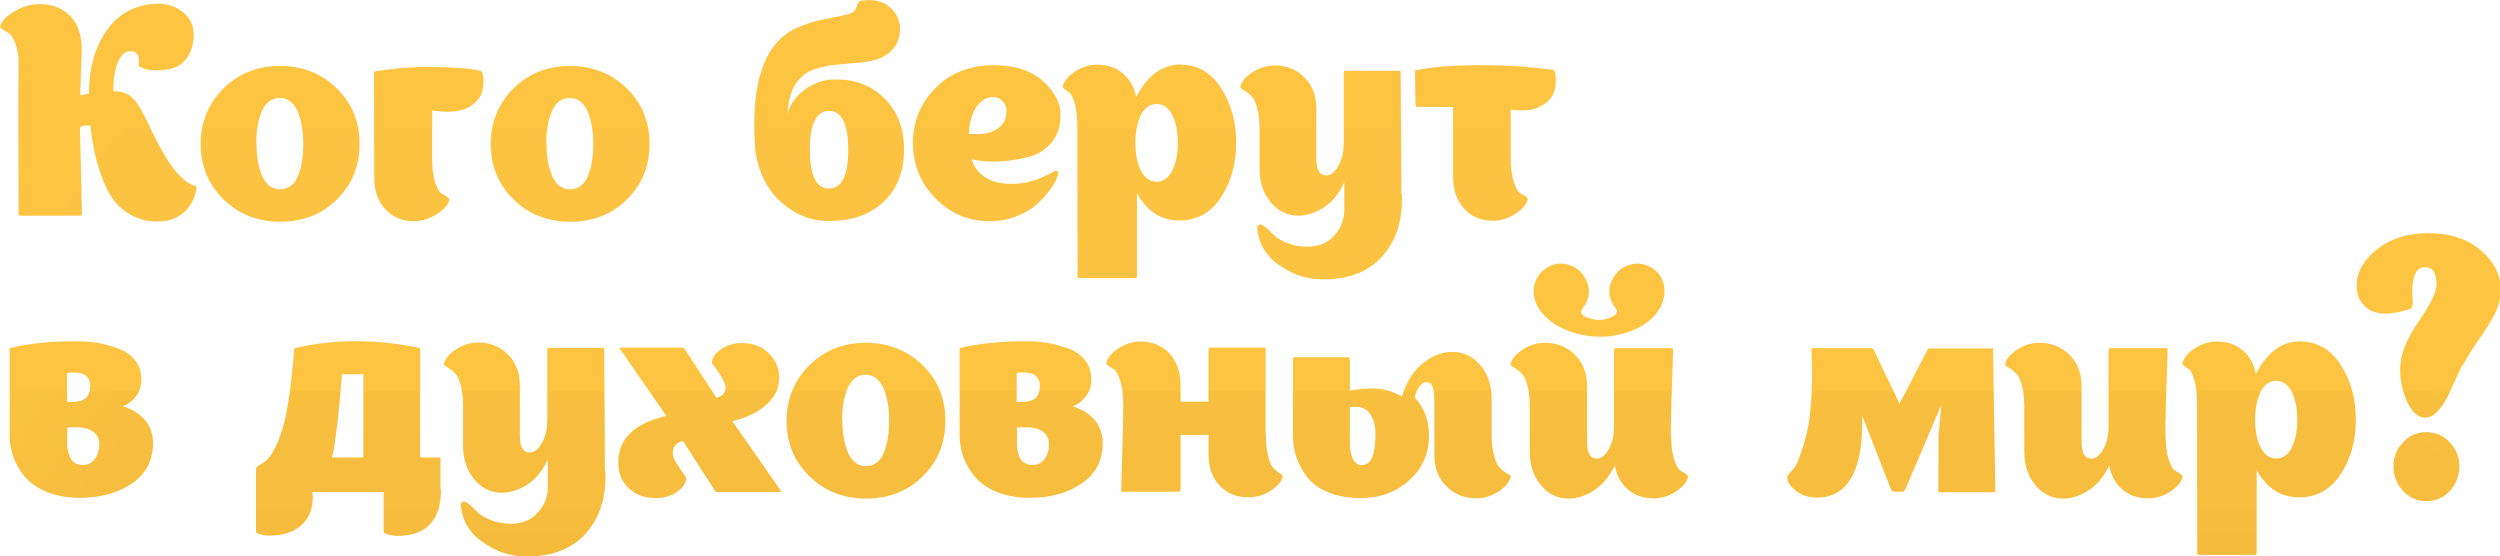 <?xml version="1.0" encoding="UTF-8"?> <svg xmlns="http://www.w3.org/2000/svg" xmlns:xlink="http://www.w3.org/1999/xlink" xml:space="preserve" width="100%" height="100%" style="shape-rendering:geometricPrecision; text-rendering:geometricPrecision; image-rendering:optimizeQuality; fill-rule:evenodd; clip-rule:evenodd" viewBox="0 0 9.853 2.193"> <defs> <style type="text/css"> .fil2 {fill:none;fill-rule:nonzero} .fil1 {fill:#782000;fill-rule:nonzero} .fil0 {fill:#FCC441;fill-rule:nonzero} </style> <clipPath id="id0" style="clip-rule:nonzero"> <path d="M0.768 0.73c0.008,0.003 0.008,0.017 -0.001,0.043 -0.015,0.042 -0.042,0.072 -0.081,0.088 -0.012,0.005 -0.025,0.009 -0.038,0.01 -0.042,0.005 -0.079,-0 -0.111,-0.014 -0.032,-0.014 -0.059,-0.033 -0.079,-0.056 -0.02,-0.023 -0.037,-0.054 -0.052,-0.091 -0.015,-0.038 -0.025,-0.072 -0.032,-0.104 -0.007,-0.032 -0.013,-0.069 -0.018,-0.11 -0.016,-0.004 -0.03,-0.002 -0.041,0.005l0.008 0.343c-0.001,0.003 -0.003,0.005 -0.006,0.006l-0.24 0c0,0 -0.001,-0.001 -0.004,-0.003 0,-0.001 0,-0.002 0,-0.002 -0.001,-0.345 -0.001,-0.55 0,-0.613 -0.002,-0.025 -0.007,-0.046 -0.013,-0.062 -0.006,-0.017 -0.013,-0.028 -0.02,-0.034 -0.007,-0.006 -0.014,-0.011 -0.021,-0.015 -0.007,-0.004 -0.012,-0.007 -0.015,-0.01 -0.003,-0.003 -0.004,-0.007 -0.002,-0.012 0.007,-0.02 0.026,-0.038 0.058,-0.056 0.032,-0.018 0.064,-0.027 0.096,-0.027 0.048,0 0.087,0.015 0.119,0.045 0.031,0.03 0.047,0.075 0.047,0.135l-0.006 0.181c0.003,-0.002 0.009,-0.003 0.018,-0.005 0.009,-0.002 0.015,-0.003 0.017,-0.003 -0.001,-0.092 0.019,-0.171 0.062,-0.238 0.042,-0.067 0.103,-0.105 0.182,-0.115 0.051,-0.006 0.093,0.005 0.126,0.032 0.034,0.027 0.047,0.064 0.041,0.111 -0.004,0.031 -0.014,0.056 -0.03,0.075 -0.016,0.019 -0.034,0.031 -0.055,0.036 -0.021,0.005 -0.041,0.007 -0.06,0.007 -0.02,0 -0.036,-0.002 -0.05,-0.007 -0.013,-0.005 -0.02,-0.008 -0.02,-0.011 0,-0.002 0,-0.005 0,-0.01 0,-0.005 0,-0.009 0,-0.011 0,-0.002 -0,-0.006 -0.001,-0.01 -0,-0.005 -0.001,-0.008 -0.003,-0.01 -0.001,-0.002 -0.003,-0.005 -0.006,-0.008 -0.002,-0.003 -0.005,-0.005 -0.009,-0.006 -0.004,-0.001 -0.009,-0.002 -0.014,-0.002 -0.022,0 -0.038,0.015 -0.05,0.045 -0.012,0.03 -0.018,0.068 -0.017,0.113 0.034,-0.001 0.06,0.009 0.079,0.03 0.019,0.021 0.039,0.055 0.061,0.103 0.043,0.091 0.081,0.155 0.113,0.191 0.024,0.026 0.047,0.042 0.069,0.05zm0.649 -0.163c0,0.087 -0.029,0.159 -0.088,0.218 -0.059,0.059 -0.134,0.089 -0.225,0.089 -0.089,0 -0.164,-0.03 -0.224,-0.089 -0.06,-0.059 -0.089,-0.132 -0.089,-0.218 0,-0.086 0.03,-0.158 0.089,-0.218 0.06,-0.059 0.134,-0.089 0.224,-0.089 0.089,0 0.164,0.03 0.224,0.089 0.06,0.059 0.089,0.132 0.089,0.218zm-0.406 0c0,0.051 0.008,0.094 0.023,0.128 0.016,0.034 0.039,0.051 0.069,0.051 0.032,0 0.056,-0.017 0.07,-0.05 0.015,-0.033 0.022,-0.076 0.022,-0.13 0,-0.052 -0.008,-0.095 -0.023,-0.129 -0.016,-0.034 -0.039,-0.051 -0.069,-0.051 -0.031,0 -0.055,0.017 -0.07,0.05 -0.015,0.034 -0.023,0.077 -0.023,0.129zm0.89 -0.279c0.001,0.003 0.002,0.007 0.003,0.012 0.001,0.005 0.002,0.015 0.001,0.029 -0,0.014 -0.003,0.027 -0.007,0.039 -0.004,0.012 -0.013,0.024 -0.026,0.037 -0.013,0.012 -0.03,0.022 -0.051,0.028 -0.029,0.009 -0.069,0.01 -0.118,0.002l0 0.185c0,0.041 0.004,0.073 0.012,0.098 0.008,0.024 0.016,0.039 0.026,0.045 0.009,0.005 0.017,0.01 0.023,0.014 0.006,0.004 0.008,0.009 0.006,0.015 -0.007,0.019 -0.024,0.037 -0.052,0.054 -0.028,0.017 -0.057,0.026 -0.087,0.026 -0.045,0 -0.083,-0.016 -0.112,-0.047 -0.029,-0.031 -0.044,-0.073 -0.044,-0.125l-0.001 -0.414c0,-0.001 0.001,-0.002 0.002,-0.003 0.001,-0.002 0.003,-0.002 0.003,-0.002 0.067,-0.011 0.136,-0.017 0.208,-0.017 0.091,0 0.159,0.005 0.203,0.014 0.006,0.001 0.01,0.005 0.011,0.011zm0.659 0.279c0,0.087 -0.029,0.159 -0.088,0.218 -0.059,0.059 -0.134,0.089 -0.225,0.089 -0.089,0 -0.164,-0.03 -0.224,-0.089 -0.06,-0.059 -0.089,-0.132 -0.089,-0.218 0,-0.086 0.03,-0.158 0.089,-0.218 0.06,-0.059 0.134,-0.089 0.224,-0.089 0.089,0 0.164,0.03 0.224,0.089 0.06,0.059 0.089,0.132 0.089,0.218zm-0.406 0c0,0.051 0.008,0.094 0.023,0.128 0.016,0.034 0.039,0.051 0.069,0.051 0.032,0 0.056,-0.017 0.07,-0.05 0.015,-0.033 0.022,-0.076 0.022,-0.13 0,-0.052 -0.008,-0.095 -0.023,-0.129 -0.016,-0.034 -0.039,-0.051 -0.069,-0.051 -0.031,0 -0.055,0.017 -0.07,0.05 -0.015,0.034 -0.023,0.077 -0.023,0.129zm1.124 -0.253c0.083,-0.005 0.151,0.019 0.205,0.071 0.054,0.052 0.08,0.12 0.08,0.205 0,0.085 -0.026,0.153 -0.079,0.204 -0.053,0.051 -0.125,0.077 -0.217,0.077 -0.055,0 -0.105,-0.015 -0.149,-0.044 -0.044,-0.029 -0.078,-0.065 -0.101,-0.108 -0.023,-0.043 -0.037,-0.088 -0.041,-0.135 -0.018,-0.255 0.035,-0.412 0.158,-0.471 0.038,-0.018 0.078,-0.031 0.119,-0.038 0.041,-0.008 0.071,-0.014 0.09,-0.019 0.019,-0.005 0.03,-0.016 0.034,-0.032 0.004,-0.014 0.009,-0.021 0.016,-0.021 0.051,-0.008 0.091,0.002 0.12,0.031 0.029,0.029 0.04,0.064 0.032,0.104 -0.007,0.041 -0.032,0.071 -0.073,0.09 -0.019,0.009 -0.045,0.015 -0.079,0.018 -0.034,0.003 -0.067,0.006 -0.097,0.009 -0.03,0.003 -0.06,0.009 -0.089,0.019 -0.029,0.01 -0.053,0.029 -0.072,0.058 -0.018,0.029 -0.029,0.067 -0.031,0.115 0.011,-0.037 0.033,-0.068 0.067,-0.093 0.033,-0.025 0.069,-0.038 0.108,-0.041zm-0.011 0.429c0.051,0 0.076,-0.051 0.076,-0.152 0,-0.102 -0.025,-0.154 -0.076,-0.154 -0.05,0 -0.075,0.051 -0.075,0.154 0,0.102 0.025,0.152 0.075,0.152zm0.899 -0.07c0.005,0.004 0.006,0.01 0.003,0.018 -0.004,0.014 -0.012,0.03 -0.025,0.049 -0.013,0.019 -0.03,0.039 -0.051,0.059 -0.021,0.021 -0.049,0.038 -0.083,0.052 -0.034,0.014 -0.07,0.021 -0.108,0.021 -0.084,0 -0.156,-0.03 -0.215,-0.09 -0.059,-0.06 -0.089,-0.133 -0.089,-0.218 0,-0.085 0.03,-0.158 0.089,-0.217 0.059,-0.06 0.136,-0.09 0.23,-0.09 0.083,0 0.148,0.021 0.194,0.063 0.046,0.042 0.069,0.086 0.069,0.134 0,0.042 -0.011,0.077 -0.034,0.106 -0.023,0.028 -0.051,0.047 -0.086,0.057 -0.035,0.01 -0.073,0.016 -0.114,0.019 -0.041,0.003 -0.08,0 -0.117,-0.008 0.019,0.055 0.061,0.087 0.126,0.095 0.064,0.008 0.131,-0.008 0.198,-0.047 0.005,-0.004 0.01,-0.004 0.015,-0.001zm-0.29 -0.278c-0.034,0.02 -0.053,0.064 -0.058,0.132 0.048,0.005 0.085,-0.001 0.111,-0.018 0.025,-0.016 0.038,-0.04 0.038,-0.072 0,-0.016 -0.006,-0.029 -0.017,-0.04 -0.011,-0.011 -0.025,-0.015 -0.042,-0.015 0,0.001 -0,0.001 -0.001,0.001l-0.003 0c-0.009,0.002 -0.018,0.005 -0.027,0.01zm0.778 -0.14c0.066,0 0.119,0.031 0.159,0.093 0.04,0.062 0.059,0.134 0.059,0.215 0,0.083 -0.02,0.154 -0.06,0.215 -0.04,0.061 -0.094,0.091 -0.164,0.091 -0.072,0 -0.127,-0.036 -0.167,-0.107l0 0.327c0,0.004 -0.002,0.006 -0.006,0.007l-0.224 0c0,0 -0.001,-0.001 -0.004,-0.003 0,-0.001 0,-0.002 0,-0.002 -0.001,-0.337 -0.001,-0.532 -0.001,-0.584 0,-0.041 -0.003,-0.073 -0.01,-0.098 -0.007,-0.024 -0.014,-0.039 -0.022,-0.045 -0.008,-0.005 -0.015,-0.01 -0.02,-0.014 -0.005,-0.004 -0.007,-0.009 -0.004,-0.015 0.007,-0.02 0.023,-0.038 0.05,-0.055 0.027,-0.017 0.055,-0.025 0.085,-0.025 0.039,0 0.072,0.011 0.1,0.034 0.028,0.023 0.045,0.054 0.053,0.094 0.044,-0.086 0.103,-0.129 0.177,-0.129zm-0.157 0.418c0.015,0.029 0.035,0.043 0.061,0.043 0.026,0 0.047,-0.014 0.062,-0.043 0.015,-0.029 0.022,-0.066 0.022,-0.11 0,-0.044 -0.007,-0.081 -0.022,-0.11 -0.015,-0.029 -0.035,-0.043 -0.062,-0.043 -0.026,0 -0.047,0.014 -0.061,0.043 -0.015,0.029 -0.022,0.065 -0.022,0.11 0,0.044 0.007,0.081 0.022,0.11zm1.028 0.092c0.004,0.1 -0.021,0.181 -0.075,0.243 -0.054,0.062 -0.132,0.093 -0.233,0.093 -0.05,0 -0.094,-0.01 -0.134,-0.031 -0.039,-0.021 -0.067,-0.042 -0.084,-0.063 -0.017,-0.021 -0.028,-0.041 -0.034,-0.059 -0.005,-0.017 -0.008,-0.031 -0.009,-0.041 -0.001,-0.01 0,-0.017 0.003,-0.019 0.003,-0.003 0.007,-0.004 0.011,-0.003 0.005,0.001 0.013,0.006 0.023,0.015 0.01,0.009 0.021,0.02 0.032,0.03 0.012,0.011 0.029,0.021 0.052,0.029 0.023,0.009 0.049,0.013 0.077,0.013 0.042,0 0.077,-0.014 0.103,-0.042 0.026,-0.028 0.04,-0.061 0.041,-0.098l0 -0.113c-0.021,0.045 -0.048,0.078 -0.081,0.099 -0.033,0.021 -0.067,0.032 -0.1,0.032 -0.042,0 -0.079,-0.017 -0.108,-0.052 -0.03,-0.035 -0.045,-0.079 -0.045,-0.134l0 -0.154c0,-0.033 -0.003,-0.061 -0.009,-0.083 -0.006,-0.022 -0.013,-0.038 -0.021,-0.046 -0.008,-0.009 -0.016,-0.015 -0.023,-0.02 -0.008,-0.005 -0.014,-0.008 -0.018,-0.011 -0.004,-0.003 -0.005,-0.007 -0.004,-0.012 0.007,-0.02 0.023,-0.038 0.05,-0.055 0.027,-0.017 0.055,-0.025 0.085,-0.025 0.047,0 0.086,0.016 0.117,0.047 0.031,0.031 0.047,0.073 0.047,0.125l0 0.196c0,0.041 0.011,0.062 0.034,0.065 0.02,0.003 0.038,-0.01 0.054,-0.04 0.013,-0.023 0.019,-0.052 0.02,-0.085l0 -0.281c0,-0.003 0.001,-0.005 0.004,-0.006l0.216 0c0.003,0 0.004,0.002 0.004,0.006 0.002,0.219 0.003,0.379 0.003,0.479zm0.606 -0.445c0.001,0.035 -0.01,0.061 -0.032,0.08 -0.022,0.019 -0.046,0.03 -0.07,0.033 -0.025,0.003 -0.049,0.003 -0.074,-0.001l-0.001 0 0 0.186c0,0.041 0.004,0.073 0.012,0.098 0.008,0.024 0.016,0.039 0.025,0.045 0.009,0.005 0.017,0.01 0.023,0.014 0.006,0.004 0.008,0.009 0.006,0.015 -0.007,0.02 -0.024,0.038 -0.051,0.055 -0.027,0.017 -0.056,0.025 -0.086,0.025 -0.045,0 -0.083,-0.016 -0.112,-0.047 -0.029,-0.031 -0.044,-0.073 -0.044,-0.125l0 -0.276 -0.145 -0.001c-0.002,0 -0.003,-0.002 -0.003,-0.005l-0.002 -0.126 0 -0.008c0,-0.002 0.001,-0.003 0.002,-0.005 0.066,-0.013 0.142,-0.019 0.23,-0.02 0.088,-0 0.154,0.002 0.199,0.006 0.045,0.004 0.081,0.008 0.11,0.012 0.006,0.001 0.01,0.005 0.011,0.011 0.002,0.009 0.003,0.02 0.003,0.033z"></path> </clipPath> <mask id="id1"> <linearGradient id="id2" gradientUnits="userSpaceOnUse" x1="3.163" y1="1.059" x2="3.163" y2="0.511" spreadMethod="reflect"> <stop offset="0" style="stop-opacity:0.408; stop-color:white"></stop> <stop offset="0.42" style="stop-opacity:0.212; stop-color:white"></stop> <stop offset="1" style="stop-opacity:0; stop-color:white"></stop> </linearGradient> <rect style="fill:url(#id2)" x="-1.796" y="0.438" width="9.918" height="0.694"></rect> </mask> <clipPath id="id3" style="clip-rule:nonzero"> <path d="M0.486 1.602c0.037,0.011 0.065,0.029 0.086,0.054 0.021,0.025 0.031,0.055 0.031,0.09 0,0.069 -0.028,0.123 -0.084,0.16 -0.056,0.038 -0.124,0.056 -0.204,0.056 -0.049,0 -0.092,-0.008 -0.13,-0.023 -0.037,-0.015 -0.066,-0.036 -0.087,-0.06 -0.021,-0.025 -0.036,-0.051 -0.045,-0.078 -0.01,-0.027 -0.015,-0.055 -0.015,-0.083l0 -0.002 0 -0.005 0 -0.334c0,-0.004 0.002,-0.006 0.004,-0.006 0.071,-0.017 0.156,-0.026 0.255,-0.026 0.032,0 0.062,0.002 0.091,0.007 0.029,0.005 0.056,0.013 0.083,0.023 0.026,0.011 0.048,0.026 0.063,0.047 0.016,0.021 0.023,0.045 0.023,0.073 0,0.026 -0.007,0.049 -0.022,0.068 -0.015,0.019 -0.032,0.032 -0.051,0.038zm-0.13 -0.078c0,-0.038 -0.022,-0.056 -0.067,-0.056 -0.01,0 -0.019,0.001 -0.025,0.003l0 0.113 0.021 0c0.047,0 0.07,-0.02 0.07,-0.06zm-0.032 0.309c0.021,0 0.037,-0.008 0.049,-0.023 0.012,-0.015 0.018,-0.035 0.018,-0.06 0,-0.021 -0.008,-0.037 -0.024,-0.049 -0.016,-0.011 -0.037,-0.017 -0.062,-0.017 -0.019,0 -0.033,0 -0.04,0.001l0 0.069c0.003,0.052 0.023,0.078 0.059,0.078zm1.413 0.097l0.001 0.001c0,0.12 -0.058,0.181 -0.173,0.181 -0.01,0 -0.021,-0.002 -0.034,-0.005 -0.013,-0.003 -0.019,-0.007 -0.019,-0.012l0 -0.156 -0.281 0c0,0.002 0,0.005 0.001,0.01 0,0.004 0.001,0.007 0.001,0.008 0,0.048 -0.015,0.086 -0.045,0.113 -0.03,0.027 -0.073,0.041 -0.129,0.041 -0.01,0 -0.021,-0.002 -0.033,-0.005 -0.012,-0.003 -0.017,-0.007 -0.017,-0.012l0 -0.244 0 -0.003c0,-0.004 0.004,-0.008 0.011,-0.012 0.007,-0.005 0.016,-0.011 0.027,-0.018 0.01,-0.008 0.023,-0.024 0.036,-0.05 0.014,-0.026 0.026,-0.06 0.037,-0.101 0.007,-0.027 0.014,-0.065 0.021,-0.113 0.006,-0.048 0.011,-0.09 0.014,-0.124l0.004 -0.052c0.001,-0.003 0.003,-0.005 0.006,-0.006 0.154,-0.035 0.316,-0.035 0.488,0 0.002,0 0.003,0.002 0.003,0.005l0 0.427 0.077 0c0.002,0 0.003,0.002 0.003,0.007l0 0.121zm-0.305 -0.455l-0.084 0c-0.011,0.137 -0.022,0.235 -0.032,0.294 -0.004,0.017 -0.006,0.028 -0.008,0.034l0.124 0 0 -0.327zm0.954 0.382c0.004,0.1 -0.021,0.181 -0.075,0.243 -0.054,0.062 -0.132,0.093 -0.233,0.093 -0.05,0 -0.094,-0.01 -0.134,-0.031 -0.039,-0.021 -0.067,-0.042 -0.084,-0.063 -0.017,-0.021 -0.028,-0.041 -0.034,-0.059 -0.005,-0.017 -0.008,-0.031 -0.009,-0.041 -0.001,-0.01 0,-0.017 0.003,-0.019 0.003,-0.003 0.007,-0.004 0.011,-0.003 0.005,0.001 0.013,0.006 0.023,0.015 0.01,0.009 0.021,0.02 0.032,0.03 0.012,0.011 0.029,0.021 0.052,0.029 0.023,0.009 0.049,0.013 0.077,0.013 0.042,0 0.077,-0.014 0.103,-0.042 0.026,-0.028 0.04,-0.061 0.041,-0.098l0 -0.113c-0.021,0.045 -0.048,0.078 -0.081,0.099 -0.033,0.021 -0.067,0.032 -0.1,0.032 -0.042,0 -0.079,-0.017 -0.108,-0.052 -0.03,-0.035 -0.045,-0.079 -0.045,-0.134l0 -0.154c0,-0.033 -0.003,-0.061 -0.009,-0.083 -0.006,-0.022 -0.013,-0.038 -0.021,-0.046 -0.008,-0.009 -0.016,-0.015 -0.023,-0.02 -0.008,-0.005 -0.014,-0.008 -0.018,-0.011 -0.004,-0.003 -0.005,-0.007 -0.004,-0.012 0.007,-0.02 0.023,-0.038 0.05,-0.055 0.027,-0.017 0.055,-0.025 0.085,-0.025 0.047,0 0.086,0.016 0.117,0.047 0.031,0.031 0.047,0.073 0.047,0.125l0 0.196c0,0.041 0.011,0.062 0.034,0.065 0.02,0.003 0.038,-0.01 0.054,-0.04 0.013,-0.023 0.019,-0.052 0.02,-0.085l0 -0.281c0,-0.003 0.001,-0.005 0.004,-0.006l0.216 0c0.003,0 0.004,0.002 0.004,0.006 0.002,0.219 0.003,0.379 0.003,0.479zm0.5 -0.198l0.19 0.273c0.003,0.005 0.002,0.007 -0.003,0.007l-0.247 0c-0.004,0 -0.007,-0.002 -0.009,-0.006l-0.125 -0.195c-0.022,0.006 -0.035,0.017 -0.039,0.033 -0.003,0.016 -0.001,0.031 0.008,0.046 0.009,0.015 0.018,0.03 0.028,0.043 0.01,0.014 0.015,0.022 0.015,0.023 0.001,0.02 -0.011,0.038 -0.035,0.055 -0.024,0.017 -0.051,0.025 -0.082,0.025 -0.044,0 -0.08,-0.012 -0.107,-0.037 -0.027,-0.024 -0.042,-0.056 -0.043,-0.095 -0.004,-0.098 0.059,-0.162 0.189,-0.192l-0.182 -0.263c-0.002,-0.004 -0.001,-0.006 0.003,-0.006l0.243 0c0.004,0 0.007,0.002 0.009,0.006l0.125 0.192c0.016,-0.005 0.027,-0.012 0.032,-0.023 0.005,-0.011 0.005,-0.022 0,-0.034 -0.005,-0.012 -0.011,-0.024 -0.018,-0.035 -0.007,-0.011 -0.014,-0.021 -0.021,-0.03 -0.007,-0.009 -0.011,-0.014 -0.011,-0.015 -0.001,-0.019 0.011,-0.037 0.035,-0.054 0.024,-0.017 0.051,-0.025 0.082,-0.025 0.044,0 0.08,0.013 0.107,0.04 0.028,0.027 0.041,0.06 0.041,0.099 0,0.041 -0.018,0.076 -0.053,0.106 -0.035,0.03 -0.079,0.051 -0.133,0.063zm0.84 -0.001c0,0.087 -0.029,0.159 -0.088,0.218 -0.059,0.059 -0.134,0.089 -0.225,0.089 -0.089,0 -0.164,-0.03 -0.224,-0.089 -0.06,-0.059 -0.089,-0.132 -0.089,-0.218 0,-0.086 0.03,-0.158 0.089,-0.218 0.06,-0.059 0.134,-0.089 0.224,-0.089 0.089,0 0.164,0.03 0.224,0.089 0.06,0.059 0.089,0.132 0.089,0.218zm-0.406 0c0,0.051 0.008,0.094 0.023,0.128 0.016,0.034 0.039,0.051 0.069,0.051 0.032,0 0.056,-0.017 0.07,-0.05 0.015,-0.033 0.022,-0.076 0.022,-0.13 0,-0.052 -0.008,-0.095 -0.023,-0.129 -0.016,-0.034 -0.039,-0.051 -0.069,-0.051 -0.031,0 -0.055,0.017 -0.07,0.05 -0.015,0.034 -0.023,0.077 -0.023,0.129zm0.909 -0.056c0.037,0.011 0.065,0.029 0.086,0.054 0.02,0.025 0.031,0.055 0.031,0.09 0,0.069 -0.028,0.123 -0.084,0.16 -0.056,0.038 -0.124,0.056 -0.203,0.056 -0.049,0 -0.092,-0.008 -0.13,-0.023 -0.037,-0.015 -0.066,-0.036 -0.087,-0.06 -0.02,-0.025 -0.036,-0.051 -0.045,-0.078 -0.01,-0.027 -0.015,-0.055 -0.015,-0.083l0 -0.002 0 -0.005 0 -0.334c0,-0.004 0.001,-0.006 0.004,-0.006 0.071,-0.017 0.156,-0.026 0.255,-0.026 0.032,0 0.062,0.002 0.091,0.007 0.029,0.005 0.056,0.013 0.083,0.023 0.026,0.011 0.048,0.026 0.063,0.047 0.016,0.021 0.023,0.045 0.023,0.073 0,0.026 -0.007,0.049 -0.022,0.068 -0.015,0.019 -0.032,0.032 -0.051,0.038zm-0.13 -0.078c0,-0.038 -0.022,-0.056 -0.067,-0.056 -0.01,0 -0.019,0.001 -0.025,0.003l0 0.113 0.021 0c0.047,0 0.07,-0.02 0.07,-0.06zm-0.032 0.309c0.021,0 0.037,-0.008 0.049,-0.023 0.012,-0.015 0.018,-0.035 0.018,-0.06 0,-0.021 -0.008,-0.037 -0.024,-0.049 -0.016,-0.011 -0.037,-0.017 -0.062,-0.017 -0.019,0 -0.033,0 -0.04,0.001l0 0.069c0.003,0.052 0.023,0.078 0.059,0.078zm0.922 -0.122c0,0.033 0.003,0.061 0.008,0.083 0.005,0.022 0.011,0.038 0.018,0.046 0.007,0.009 0.014,0.015 0.021,0.02 0.007,0.005 0.012,0.008 0.016,0.011 0.004,0.003 0.004,0.007 0.002,0.012 -0.006,0.019 -0.022,0.036 -0.049,0.053 -0.027,0.016 -0.055,0.024 -0.085,0.024 -0.046,0 -0.084,-0.015 -0.113,-0.046 -0.029,-0.03 -0.044,-0.072 -0.044,-0.124l0 -0.076 -0.11 0 0 0.217c0,0.004 -0.002,0.006 -0.006,0.007l-0.224 0c0,0 -0.001,-0.001 -0.004,-0.003 0,-0.001 0,-0.002 0,-0.002 0.005,-0.172 0.008,-0.283 0.008,-0.335 0,-0.041 -0.004,-0.073 -0.012,-0.098 -0.008,-0.024 -0.016,-0.039 -0.025,-0.045 -0.009,-0.005 -0.017,-0.01 -0.023,-0.014 -0.006,-0.004 -0.008,-0.009 -0.006,-0.015 0.007,-0.02 0.023,-0.038 0.05,-0.055 0.027,-0.017 0.055,-0.025 0.085,-0.025 0.046,0 0.084,0.016 0.113,0.047 0.029,0.031 0.044,0.073 0.044,0.125l0 0.065 0.11 0 0 -0.207c0.001,-0.003 0.003,-0.005 0.006,-0.006l0.215 0c0.003,0 0.004,0.002 0.004,0.006l0 0.334zm0.89 0.001c0,0.033 0.003,0.061 0.009,0.083 0.006,0.022 0.013,0.038 0.021,0.046 0.008,0.009 0.015,0.015 0.023,0.02 0.007,0.005 0.013,0.008 0.018,0.011 0.004,0.003 0.006,0.007 0.003,0.012 -0.007,0.02 -0.023,0.038 -0.05,0.055 -0.027,0.017 -0.055,0.025 -0.085,0.025 -0.046,0 -0.085,-0.016 -0.117,-0.047 -0.032,-0.031 -0.048,-0.073 -0.048,-0.125l0 -0.219c0,-0.044 -0.01,-0.067 -0.03,-0.067 -0.02,0 -0.036,0.02 -0.048,0.059 0.038,0.042 0.057,0.093 0.057,0.151 0,0.072 -0.026,0.131 -0.078,0.177 -0.052,0.047 -0.116,0.07 -0.191,0.07 -0.049,0 -0.092,-0.008 -0.129,-0.023 -0.037,-0.015 -0.064,-0.036 -0.083,-0.061 -0.019,-0.025 -0.033,-0.051 -0.042,-0.078 -0.009,-0.027 -0.013,-0.054 -0.013,-0.083l0 -0.001 0 -0.001 0 -0.001 0 -0.001 0 -0.001 0 -0.001 0 -0.001 0 -0.001 0 -0.001 0 -0.001 0 -0.001 0 -0.001 0 -0.001 0 -0.001 0 -0.001 0 -0.001 0 -0.001 0 -0.001 0 -0.001 0 -0.001 0 -0.001 0 -0.001 0 -0.001 0 -0.001 0 -0.001 0 -0.001 0 -0.001 0 -0.001 0 -0.001 0 -0.001 0 -0.001 0 -0.001 0 -0.001 0 -0.001 0 -0.001 0 -0.001 0 -0.001 0 -0.001 0 -0.001 0 -0.001 0 -0.002 0 -0.001 0 -0.001 0 -0.001 0 -0.001 0 -0.001 0 -0.001 0 -0.001 0 -0.001 0 -0.001 0 -0.002 0 -0.001 0 -0.001 0 -0.001 0 -0.001 0 -0.001 0 -0.001 0 -0.002 0 -0.001 0 -0.001 0 -0.001 0 -0.001 0 -0.002 0 -0.001 0 -0.001 0 -0.001 0 -0.002 0 -0.001 0 -0.001 0 -0.001 0 -0.002 0 -0.001 0 -0.001 0 -0.001 0 -0.002 0 -0.001 0 -0.001 0 -0.001 0 -0.002 0 -0.001 0 -0.001 0 -0.002 0 -0.001 0 -0.001 0 -0.002 0 -0.001 0 -0.001 0 -0.002 0 -0.001 0 -0.001 0 -0.002 0 -0.001 0 -0.002 0 -0.001 0 -0.001 0 -0.002 0 -0.001 0 -0.001 0 -0.002 0 -0.001 0 -0.002 0 -0.001 0 -0.002 0 -0.001 0 -0.001 0 -0.002 0 -0.001 0 -0.002 0 -0.001 0 -0.002 0 -0.001 0 -0.002 0 -0.001 0 -0.002 0 -0.001 0 -0.002 0 -0.001 0 -0.002 0 -0.001 0 -0.002 0 -0.001 0 -0.002 0 -0.001 0 -0.002 0 -0.001 0 -0.002 0 -0.001 0 -0.002 0 -0.001 0 -0.002 0 -0.001 0 -0.002 0 -0.002 0 -0.001 0 -0.002 0 -0.001 0 -0.002 0 -0.001 0 -0.002 0 -0.002 0 -0.001 0 -0.002 0 -0.001 0 -0.002 0 -0.002 0 -0.001 0 -0.002 0 -0.002 0 -0.001 0 -0.002 0 -0.001 0 -0.002 0 -0.002 0 -0.001 0 -0.002 0 -0.002 0 -0.001 0 -0.002 0 -0.002 0 -0.002 0 -0.001 0 -0.002 0 -0.002 0 -0.001 0 -0.002 0 -0.002 0 -0.001 0 -0.002 0 -0.002 0 -0.002 0 -0.001 0 -0.002 0 -0.002 0 -0.002 0 -0.001 0 -0.002 0 -0.002 0 -0.002 0 -0.001 0 -0.002 0 -0.002 0 -0.002 0 -0.001 0 -0.002 0 -0.002 0 -0.002 0 -0.002 0 -0.001 0 -0.002 0 -0.002 0 -0.002 0 -0.002 0 -0.002 0 -0.001 0 -0.002 0 -0.002 0 -0.002 0 -0.002 0 -0.002 0 -0.002 0 -0.001 0 -0.002 0 -0.002 0 -0.002 0 -0.002 0 -0.002 0 -0.002 0 -0.001 0 -0.01 0.004 -0.006 0.216 0c0.003,0.001 0.004,0.003 0.004,0.007l0 0.124c0.031,-0.005 0.061,-0.008 0.089,-0.008 0.042,0 0.081,0.011 0.116,0.032 0.019,-0.06 0.048,-0.105 0.085,-0.133 0.037,-0.029 0.075,-0.043 0.114,-0.043 0.043,0 0.08,0.017 0.11,0.052 0.03,0.035 0.045,0.079 0.045,0.134l0 0.176zm-0.511 0.121c0.035,0 0.053,-0.041 0.053,-0.122 0,-0.033 -0.007,-0.059 -0.021,-0.079 -0.014,-0.02 -0.033,-0.029 -0.058,-0.029 -0.007,0 -0.015,0.001 -0.022,0.002l0 0.138c0.001,0.06 0.018,0.09 0.048,0.09zm1.174 -0.619c-0.02,0.035 -0.052,0.063 -0.096,0.083 -0.044,0.02 -0.09,0.03 -0.138,0.03 -0.048,0 -0.095,-0.009 -0.141,-0.029 -0.046,-0.02 -0.081,-0.048 -0.104,-0.085 -0.017,-0.029 -0.022,-0.058 -0.016,-0.088 0.007,-0.03 0.023,-0.053 0.048,-0.069 0.025,-0.017 0.053,-0.021 0.082,-0.014 0.029,0.007 0.052,0.024 0.068,0.05 0.025,0.041 0.023,0.082 -0.007,0.123 -0.011,0.014 -0.007,0.026 0.012,0.034 0.036,0.016 0.07,0.016 0.102,0 0.021,-0.01 0.026,-0.021 0.015,-0.035 -0.03,-0.04 -0.032,-0.081 -0.007,-0.122 0.016,-0.026 0.038,-0.043 0.068,-0.05 0.029,-0.007 0.057,-0.002 0.082,0.014 0.025,0.015 0.041,0.037 0.048,0.067 0.006,0.029 0.001,0.059 -0.015,0.09zm0.044 0.498c0,0.041 0.004,0.073 0.012,0.098 0.008,0.024 0.016,0.039 0.025,0.045 0.009,0.005 0.017,0.01 0.023,0.014 0.006,0.004 0.008,0.009 0.006,0.015 -0.007,0.02 -0.023,0.038 -0.05,0.055 -0.027,0.017 -0.055,0.025 -0.085,0.025 -0.039,0 -0.072,-0.011 -0.1,-0.034 -0.028,-0.023 -0.045,-0.055 -0.053,-0.095 -0.022,0.044 -0.049,0.077 -0.082,0.098 -0.033,0.021 -0.066,0.032 -0.1,0.032 -0.043,0 -0.079,-0.017 -0.108,-0.052 -0.03,-0.035 -0.045,-0.079 -0.045,-0.134l0 -0.176c0,-0.033 -0.003,-0.061 -0.009,-0.083 -0.006,-0.022 -0.013,-0.038 -0.021,-0.046 -0.008,-0.009 -0.016,-0.015 -0.023,-0.02 -0.008,-0.005 -0.014,-0.008 -0.018,-0.011 -0.004,-0.003 -0.005,-0.007 -0.004,-0.012 0.007,-0.02 0.023,-0.038 0.05,-0.055 0.027,-0.017 0.055,-0.025 0.085,-0.025 0.047,0 0.086,0.016 0.118,0.047 0.032,0.031 0.048,0.073 0.048,0.125l0 0.219c0,0.041 0.011,0.062 0.034,0.065 0.019,0.003 0.037,-0.01 0.053,-0.04 0.012,-0.022 0.018,-0.048 0.019,-0.078l0 -0.31 0.004 -0.007 0.225 0c0.003,0.001 0.004,0.003 0.004,0.006 -0.006,0.172 -0.009,0.283 -0.009,0.335zm1.269 -0.336l0.009 0.558c0,0.003 -0.002,0.005 -0.004,0.006l-0.217 0c-0.003,0 -0.004,-0.002 -0.004,-0.006 0.001,-0.067 0.001,-0.139 0.001,-0.216l0.011 -0.122 -0.142 0.333c-0.002,0.006 -0.007,0.009 -0.015,0.009l-0.028 0c-0.006,0 -0.01,-0.003 -0.013,-0.009l-0.113 -0.289c0,0.047 -0.002,0.087 -0.006,0.119 -0.018,0.135 -0.076,0.202 -0.173,0.202 -0.033,0 -0.061,-0.009 -0.083,-0.027 -0.023,-0.018 -0.034,-0.035 -0.034,-0.05 0,-0.005 0.002,-0.011 0.007,-0.016 0.004,-0.006 0.01,-0.012 0.017,-0.02 0.007,-0.008 0.016,-0.025 0.026,-0.052 0.01,-0.027 0.02,-0.061 0.03,-0.103 0.007,-0.033 0.012,-0.076 0.015,-0.128 0.003,-0.052 0.003,-0.097 0.002,-0.133l-0.002 -0.054c0,-0.003 0.002,-0.005 0.004,-0.006l0.235 0 0.006 0.005 0.101 0.211 0.003 0 0.11 -0.212c0.001,-0.002 0.003,-0.003 0.006,-0.003l0.25 0c0.002,0 0.003,0.002 0.003,0.005zm0.68 0.336c0,0.041 0.004,0.073 0.012,0.098 0.008,0.024 0.016,0.039 0.025,0.045 0.009,0.005 0.017,0.01 0.023,0.014 0.006,0.004 0.008,0.009 0.006,0.015 -0.007,0.02 -0.023,0.038 -0.05,0.055 -0.027,0.017 -0.055,0.025 -0.085,0.025 -0.039,0 -0.072,-0.011 -0.1,-0.034 -0.028,-0.023 -0.045,-0.055 -0.053,-0.095 -0.022,0.044 -0.049,0.077 -0.082,0.098 -0.033,0.021 -0.066,0.032 -0.1,0.032 -0.042,0 -0.079,-0.017 -0.108,-0.052 -0.03,-0.035 -0.045,-0.079 -0.045,-0.134l0 -0.176c0,-0.033 -0.003,-0.061 -0.009,-0.083 -0.006,-0.022 -0.013,-0.038 -0.021,-0.046 -0.008,-0.009 -0.016,-0.015 -0.023,-0.02 -0.008,-0.005 -0.014,-0.008 -0.018,-0.011 -0.004,-0.003 -0.005,-0.007 -0.004,-0.012 0.007,-0.02 0.023,-0.038 0.05,-0.055 0.027,-0.017 0.055,-0.025 0.085,-0.025 0.047,0 0.086,0.016 0.118,0.047 0.032,0.031 0.048,0.073 0.048,0.125l0 0.219c0,0.041 0.011,0.062 0.034,0.065 0.019,0.003 0.037,-0.01 0.053,-0.04 0.012,-0.022 0.018,-0.048 0.019,-0.078l0 -0.31 0.004 -0.007 0.225 0c0.003,0.001 0.004,0.003 0.004,0.006 -0.006,0.172 -0.009,0.283 -0.009,0.335zm0.532 -0.366c0.066,0 0.119,0.031 0.159,0.093 0.04,0.062 0.059,0.134 0.059,0.215 0,0.083 -0.02,0.154 -0.06,0.215 -0.04,0.061 -0.094,0.091 -0.164,0.091 -0.072,0 -0.127,-0.036 -0.167,-0.107l0 0.327c0,0.004 -0.002,0.006 -0.006,0.007l-0.224 0c0,0 -0.001,-0.001 -0.004,-0.003 0,-0.001 0,-0.002 0,-0.002 -0.001,-0.337 -0.001,-0.532 -0.001,-0.584 0,-0.041 -0.003,-0.073 -0.01,-0.098 -0.007,-0.024 -0.014,-0.039 -0.022,-0.045 -0.008,-0.005 -0.015,-0.01 -0.02,-0.014 -0.005,-0.004 -0.007,-0.009 -0.004,-0.015 0.007,-0.02 0.023,-0.038 0.05,-0.055 0.027,-0.017 0.055,-0.025 0.085,-0.025 0.039,0 0.072,0.011 0.1,0.034 0.028,0.023 0.045,0.054 0.053,0.094 0.044,-0.086 0.103,-0.129 0.177,-0.129zm-0.157 0.418c0.015,0.029 0.035,0.043 0.061,0.043 0.026,0 0.047,-0.014 0.061,-0.043 0.015,-0.029 0.022,-0.066 0.022,-0.11 0,-0.044 -0.007,-0.081 -0.022,-0.11 -0.015,-0.029 -0.035,-0.043 -0.061,-0.043 -0.026,0 -0.047,0.014 -0.061,0.043 -0.015,0.029 -0.022,0.065 -0.022,0.11 0,0.044 0.007,0.081 0.022,0.11zm0.783 0.074c0,0.038 -0.013,0.07 -0.038,0.097 -0.025,0.027 -0.056,0.04 -0.092,0.04 -0.036,0 -0.067,-0.013 -0.092,-0.04 -0.025,-0.027 -0.038,-0.059 -0.038,-0.097 0,-0.037 0.013,-0.069 0.038,-0.095 0.025,-0.027 0.056,-0.04 0.092,-0.04 0.036,0 0.067,0.013 0.092,0.04 0.025,0.027 0.038,0.058 0.038,0.095zm0.012 -0.401c-0.006,0.012 -0.016,0.034 -0.03,0.065 -0.014,0.031 -0.025,0.055 -0.034,0.072 -0.009,0.017 -0.021,0.033 -0.036,0.049 -0.015,0.016 -0.031,0.023 -0.047,0.023 -0.029,0 -0.054,-0.023 -0.074,-0.07 -0.02,-0.047 -0.028,-0.095 -0.023,-0.143 0.004,-0.049 0.029,-0.105 0.074,-0.17 0.045,-0.065 0.067,-0.112 0.068,-0.141 0,-0.017 -0.002,-0.032 -0.009,-0.047 -0.007,-0.015 -0.02,-0.022 -0.038,-0.022 -0.031,0 -0.047,0.03 -0.049,0.09 -0,0.005 0,0.014 0.001,0.025 0.001,0.011 0.001,0.02 0.001,0.027 -0,0.007 -0.001,0.012 -0.003,0.016 -0.002,0.005 -0.015,0.01 -0.036,0.015 -0.022,0.006 -0.043,0.009 -0.063,0.01 -0.04,0.001 -0.07,-0.011 -0.09,-0.032 -0.02,-0.022 -0.03,-0.049 -0.029,-0.082 0.001,-0.051 0.028,-0.098 0.081,-0.14 0.053,-0.042 0.12,-0.063 0.2,-0.063 0.088,0 0.157,0.023 0.209,0.068 0.052,0.045 0.078,0.097 0.078,0.154 0,0.032 -0.007,0.063 -0.021,0.091 -0.014,0.028 -0.035,0.063 -0.063,0.103 -0.028,0.04 -0.05,0.075 -0.065,0.104z"></path> </clipPath> <mask id="id4"> <linearGradient id="id5" gradientUnits="userSpaceOnUse" x1="4.936" y1="2.244" x2="4.936" y2="1.621" spreadMethod="reflect"> <stop offset="0" style="stop-opacity:0.408; stop-color:white"></stop> <stop offset="0.42" style="stop-opacity:0.212; stop-color:white"></stop> <stop offset="1" style="stop-opacity:0; stop-color:white"></stop> </linearGradient> <rect style="fill:url(#id5)" x="-0.399" y="1.538" width="10.671" height="0.789"></rect> </mask> </defs> <g id="Layer_x0020_1">  <g id="_698711968"> <path id="_698720752" class="fil0" d="M0.768 0.73c0.008,0.003 0.008,0.017 -0.001,0.043 -0.015,0.042 -0.042,0.072 -0.081,0.088 -0.012,0.005 -0.025,0.009 -0.038,0.01 -0.042,0.005 -0.079,-0 -0.111,-0.014 -0.032,-0.014 -0.059,-0.033 -0.079,-0.056 -0.02,-0.023 -0.037,-0.054 -0.052,-0.091 -0.015,-0.038 -0.025,-0.072 -0.032,-0.104 -0.007,-0.032 -0.013,-0.069 -0.018,-0.11 -0.016,-0.004 -0.03,-0.002 -0.041,0.005l0.008 0.343c-0.001,0.003 -0.003,0.005 -0.006,0.006l-0.24 0c0,0 -0.001,-0.001 -0.004,-0.003 0,-0.001 0,-0.002 0,-0.002 -0.001,-0.345 -0.001,-0.55 0,-0.613 -0.002,-0.025 -0.007,-0.046 -0.013,-0.062 -0.006,-0.017 -0.013,-0.028 -0.02,-0.034 -0.007,-0.006 -0.014,-0.011 -0.021,-0.015 -0.007,-0.004 -0.012,-0.007 -0.015,-0.01 -0.003,-0.003 -0.004,-0.007 -0.002,-0.012 0.007,-0.02 0.026,-0.038 0.058,-0.056 0.032,-0.018 0.064,-0.027 0.096,-0.027 0.048,0 0.087,0.015 0.119,0.045 0.031,0.03 0.047,0.075 0.047,0.135l-0.006 0.181c0.003,-0.002 0.009,-0.003 0.018,-0.005 0.009,-0.002 0.015,-0.003 0.017,-0.003 -0.001,-0.092 0.019,-0.171 0.062,-0.238 0.042,-0.067 0.103,-0.105 0.182,-0.115 0.051,-0.006 0.093,0.005 0.126,0.032 0.034,0.027 0.047,0.064 0.041,0.111 -0.004,0.031 -0.014,0.056 -0.03,0.075 -0.016,0.019 -0.034,0.031 -0.055,0.036 -0.021,0.005 -0.041,0.007 -0.06,0.007 -0.02,0 -0.036,-0.002 -0.05,-0.007 -0.013,-0.005 -0.02,-0.008 -0.02,-0.011 0,-0.002 0,-0.005 0,-0.01 0,-0.005 0,-0.009 0,-0.011 0,-0.002 -0,-0.006 -0.001,-0.01 -0,-0.005 -0.001,-0.008 -0.003,-0.01 -0.001,-0.002 -0.003,-0.005 -0.006,-0.008 -0.002,-0.003 -0.005,-0.005 -0.009,-0.006 -0.004,-0.001 -0.009,-0.002 -0.014,-0.002 -0.022,0 -0.038,0.015 -0.05,0.045 -0.012,0.03 -0.018,0.068 -0.017,0.113 0.034,-0.001 0.06,0.009 0.079,0.03 0.019,0.021 0.039,0.055 0.061,0.103 0.043,0.091 0.081,0.155 0.113,0.191 0.024,0.026 0.047,0.042 0.069,0.05zm0.649 -0.163c0,0.087 -0.029,0.159 -0.088,0.218 -0.059,0.059 -0.134,0.089 -0.225,0.089 -0.089,0 -0.164,-0.03 -0.224,-0.089 -0.06,-0.059 -0.089,-0.132 -0.089,-0.218 0,-0.086 0.03,-0.158 0.089,-0.218 0.06,-0.059 0.134,-0.089 0.224,-0.089 0.089,0 0.164,0.03 0.224,0.089 0.06,0.059 0.089,0.132 0.089,0.218zm-0.406 0c0,0.051 0.008,0.094 0.023,0.128 0.016,0.034 0.039,0.051 0.069,0.051 0.032,0 0.056,-0.017 0.07,-0.05 0.015,-0.033 0.022,-0.076 0.022,-0.13 0,-0.052 -0.008,-0.095 -0.023,-0.129 -0.016,-0.034 -0.039,-0.051 -0.069,-0.051 -0.031,0 -0.055,0.017 -0.07,0.05 -0.015,0.034 -0.023,0.077 -0.023,0.129zm0.89 -0.279c0.001,0.003 0.002,0.007 0.003,0.012 0.001,0.005 0.002,0.015 0.001,0.029 -0,0.014 -0.003,0.027 -0.007,0.039 -0.004,0.012 -0.013,0.024 -0.026,0.037 -0.013,0.012 -0.03,0.022 -0.051,0.028 -0.029,0.009 -0.069,0.01 -0.118,0.002l0 0.185c0,0.041 0.004,0.073 0.012,0.098 0.008,0.024 0.016,0.039 0.026,0.045 0.009,0.005 0.017,0.01 0.023,0.014 0.006,0.004 0.008,0.009 0.006,0.015 -0.007,0.019 -0.024,0.037 -0.052,0.054 -0.028,0.017 -0.057,0.026 -0.087,0.026 -0.045,0 -0.083,-0.016 -0.112,-0.047 -0.029,-0.031 -0.044,-0.073 -0.044,-0.125l-0.001 -0.414c0,-0.001 0.001,-0.002 0.002,-0.003 0.001,-0.002 0.003,-0.002 0.003,-0.002 0.067,-0.011 0.136,-0.017 0.208,-0.017 0.091,0 0.159,0.005 0.203,0.014 0.006,0.001 0.01,0.005 0.011,0.011zm0.659 0.279c0,0.087 -0.029,0.159 -0.088,0.218 -0.059,0.059 -0.134,0.089 -0.225,0.089 -0.089,0 -0.164,-0.03 -0.224,-0.089 -0.06,-0.059 -0.089,-0.132 -0.089,-0.218 0,-0.086 0.03,-0.158 0.089,-0.218 0.06,-0.059 0.134,-0.089 0.224,-0.089 0.089,0 0.164,0.03 0.224,0.089 0.06,0.059 0.089,0.132 0.089,0.218zm-0.406 0c0,0.051 0.008,0.094 0.023,0.128 0.016,0.034 0.039,0.051 0.069,0.051 0.032,0 0.056,-0.017 0.07,-0.05 0.015,-0.033 0.022,-0.076 0.022,-0.13 0,-0.052 -0.008,-0.095 -0.023,-0.129 -0.016,-0.034 -0.039,-0.051 -0.069,-0.051 -0.031,0 -0.055,0.017 -0.07,0.05 -0.015,0.034 -0.023,0.077 -0.023,0.129zm1.124 -0.253c0.083,-0.005 0.151,0.019 0.205,0.071 0.054,0.052 0.08,0.12 0.08,0.205 0,0.085 -0.026,0.153 -0.079,0.204 -0.053,0.051 -0.125,0.077 -0.217,0.077 -0.055,0 -0.105,-0.015 -0.149,-0.044 -0.044,-0.029 -0.078,-0.065 -0.101,-0.108 -0.023,-0.043 -0.037,-0.088 -0.041,-0.135 -0.018,-0.255 0.035,-0.412 0.158,-0.471 0.038,-0.018 0.078,-0.031 0.119,-0.038 0.041,-0.008 0.071,-0.014 0.09,-0.019 0.019,-0.005 0.03,-0.016 0.034,-0.032 0.004,-0.014 0.009,-0.021 0.016,-0.021 0.051,-0.008 0.091,0.002 0.12,0.031 0.029,0.029 0.04,0.064 0.032,0.104 -0.007,0.041 -0.032,0.071 -0.073,0.09 -0.019,0.009 -0.045,0.015 -0.079,0.018 -0.034,0.003 -0.067,0.006 -0.097,0.009 -0.03,0.003 -0.06,0.009 -0.089,0.019 -0.029,0.01 -0.053,0.029 -0.072,0.058 -0.018,0.029 -0.029,0.067 -0.031,0.115 0.011,-0.037 0.033,-0.068 0.067,-0.093 0.033,-0.025 0.069,-0.038 0.108,-0.041zm-0.011 0.429c0.051,0 0.076,-0.051 0.076,-0.152 0,-0.102 -0.025,-0.154 -0.076,-0.154 -0.05,0 -0.075,0.051 -0.075,0.154 0,0.102 0.025,0.152 0.075,0.152zm0.899 -0.07c0.005,0.004 0.006,0.01 0.003,0.018 -0.004,0.014 -0.012,0.03 -0.025,0.049 -0.013,0.019 -0.03,0.039 -0.051,0.059 -0.021,0.021 -0.049,0.038 -0.083,0.052 -0.034,0.014 -0.07,0.021 -0.108,0.021 -0.084,0 -0.156,-0.03 -0.215,-0.09 -0.059,-0.06 -0.089,-0.133 -0.089,-0.218 0,-0.085 0.03,-0.158 0.089,-0.217 0.059,-0.06 0.136,-0.09 0.23,-0.09 0.083,0 0.148,0.021 0.194,0.063 0.046,0.042 0.069,0.086 0.069,0.134 0,0.042 -0.011,0.077 -0.034,0.106 -0.023,0.028 -0.051,0.047 -0.086,0.057 -0.035,0.01 -0.073,0.016 -0.114,0.019 -0.041,0.003 -0.08,0 -0.117,-0.008 0.019,0.055 0.061,0.087 0.126,0.095 0.064,0.008 0.131,-0.008 0.198,-0.047 0.005,-0.004 0.01,-0.004 0.015,-0.001zm-0.29 -0.278c-0.034,0.02 -0.053,0.064 -0.058,0.132 0.048,0.005 0.085,-0.001 0.111,-0.018 0.025,-0.016 0.038,-0.04 0.038,-0.072 0,-0.016 -0.006,-0.029 -0.017,-0.04 -0.011,-0.011 -0.025,-0.015 -0.042,-0.015 0,0.001 -0,0.001 -0.001,0.001l-0.003 0c-0.009,0.002 -0.018,0.005 -0.027,0.01zm0.778 -0.14c0.066,0 0.119,0.031 0.159,0.093 0.04,0.062 0.059,0.134 0.059,0.215 0,0.083 -0.02,0.154 -0.06,0.215 -0.04,0.061 -0.094,0.091 -0.164,0.091 -0.072,0 -0.127,-0.036 -0.167,-0.107l0 0.327c0,0.004 -0.002,0.006 -0.006,0.007l-0.224 0c0,0 -0.001,-0.001 -0.004,-0.003 0,-0.001 0,-0.002 0,-0.002 -0.001,-0.337 -0.001,-0.532 -0.001,-0.584 0,-0.041 -0.003,-0.073 -0.01,-0.098 -0.007,-0.024 -0.014,-0.039 -0.022,-0.045 -0.008,-0.005 -0.015,-0.01 -0.02,-0.014 -0.005,-0.004 -0.007,-0.009 -0.004,-0.015 0.007,-0.02 0.023,-0.038 0.05,-0.055 0.027,-0.017 0.055,-0.025 0.085,-0.025 0.039,0 0.072,0.011 0.1,0.034 0.028,0.023 0.045,0.054 0.053,0.094 0.044,-0.086 0.103,-0.129 0.177,-0.129zm-0.157 0.418c0.015,0.029 0.035,0.043 0.061,0.043 0.026,0 0.047,-0.014 0.062,-0.043 0.015,-0.029 0.022,-0.066 0.022,-0.11 0,-0.044 -0.007,-0.081 -0.022,-0.11 -0.015,-0.029 -0.035,-0.043 -0.062,-0.043 -0.026,0 -0.047,0.014 -0.061,0.043 -0.015,0.029 -0.022,0.065 -0.022,0.11 0,0.044 0.007,0.081 0.022,0.11zm1.028 0.092c0.004,0.1 -0.021,0.181 -0.075,0.243 -0.054,0.062 -0.132,0.093 -0.233,0.093 -0.05,0 -0.094,-0.01 -0.134,-0.031 -0.039,-0.021 -0.067,-0.042 -0.084,-0.063 -0.017,-0.021 -0.028,-0.041 -0.034,-0.059 -0.005,-0.017 -0.008,-0.031 -0.009,-0.041 -0.001,-0.01 0,-0.017 0.003,-0.019 0.003,-0.003 0.007,-0.004 0.011,-0.003 0.005,0.001 0.013,0.006 0.023,0.015 0.01,0.009 0.021,0.02 0.032,0.03 0.012,0.011 0.029,0.021 0.052,0.029 0.023,0.009 0.049,0.013 0.077,0.013 0.042,0 0.077,-0.014 0.103,-0.042 0.026,-0.028 0.04,-0.061 0.041,-0.098l0 -0.113c-0.021,0.045 -0.048,0.078 -0.081,0.099 -0.033,0.021 -0.067,0.032 -0.1,0.032 -0.042,0 -0.079,-0.017 -0.108,-0.052 -0.03,-0.035 -0.045,-0.079 -0.045,-0.134l0 -0.154c0,-0.033 -0.003,-0.061 -0.009,-0.083 -0.006,-0.022 -0.013,-0.038 -0.021,-0.046 -0.008,-0.009 -0.016,-0.015 -0.023,-0.02 -0.008,-0.005 -0.014,-0.008 -0.018,-0.011 -0.004,-0.003 -0.005,-0.007 -0.004,-0.012 0.007,-0.02 0.023,-0.038 0.05,-0.055 0.027,-0.017 0.055,-0.025 0.085,-0.025 0.047,0 0.086,0.016 0.117,0.047 0.031,0.031 0.047,0.073 0.047,0.125l0 0.196c0,0.041 0.011,0.062 0.034,0.065 0.02,0.003 0.038,-0.01 0.054,-0.04 0.013,-0.023 0.019,-0.052 0.02,-0.085l0 -0.281c0,-0.003 0.001,-0.005 0.004,-0.006l0.216 0c0.003,0 0.004,0.002 0.004,0.006 0.002,0.219 0.003,0.379 0.003,0.479zm0.606 -0.445c0.001,0.035 -0.01,0.061 -0.032,0.08 -0.022,0.019 -0.046,0.03 -0.07,0.033 -0.025,0.003 -0.049,0.003 -0.074,-0.001l-0.001 0 0 0.186c0,0.041 0.004,0.073 0.012,0.098 0.008,0.024 0.016,0.039 0.025,0.045 0.009,0.005 0.017,0.01 0.023,0.014 0.006,0.004 0.008,0.009 0.006,0.015 -0.007,0.02 -0.024,0.038 -0.051,0.055 -0.027,0.017 -0.056,0.025 -0.086,0.025 -0.045,0 -0.083,-0.016 -0.112,-0.047 -0.029,-0.031 -0.044,-0.073 -0.044,-0.125l0 -0.276 -0.145 -0.001c-0.002,0 -0.003,-0.002 -0.003,-0.005l-0.002 -0.126 0 -0.008c0,-0.002 0.001,-0.003 0.002,-0.005 0.066,-0.013 0.142,-0.019 0.23,-0.02 0.088,-0 0.154,0.002 0.199,0.006 0.045,0.004 0.081,0.008 0.11,0.012 0.006,0.001 0.01,0.005 0.011,0.011 0.002,0.009 0.003,0.02 0.003,0.033z"></path> <g style="clip-path:url(#id0)"> <g> <polygon id="_6987100001" class="fil1" style="mask:url(#id1)" points="-1.791,1.127 -1.791,0.443 8.117,0.443 8.117,1.127 "></polygon> </g> </g> <path class="fil2" d="M0.768 0.73c0.008,0.003 0.008,0.017 -0.001,0.043 -0.015,0.042 -0.042,0.072 -0.081,0.088 -0.012,0.005 -0.025,0.009 -0.038,0.01 -0.042,0.005 -0.079,-0 -0.111,-0.014 -0.032,-0.014 -0.059,-0.033 -0.079,-0.056 -0.02,-0.023 -0.037,-0.054 -0.052,-0.091 -0.015,-0.038 -0.025,-0.072 -0.032,-0.104 -0.007,-0.032 -0.013,-0.069 -0.018,-0.11 -0.016,-0.004 -0.03,-0.002 -0.041,0.005l0.008 0.343c-0.001,0.003 -0.003,0.005 -0.006,0.006l-0.24 0c0,0 -0.001,-0.001 -0.004,-0.003 0,-0.001 0,-0.002 0,-0.002 -0.001,-0.345 -0.001,-0.55 0,-0.613 -0.002,-0.025 -0.007,-0.046 -0.013,-0.062 -0.006,-0.017 -0.013,-0.028 -0.02,-0.034 -0.007,-0.006 -0.014,-0.011 -0.021,-0.015 -0.007,-0.004 -0.012,-0.007 -0.015,-0.01 -0.003,-0.003 -0.004,-0.007 -0.002,-0.012 0.007,-0.02 0.026,-0.038 0.058,-0.056 0.032,-0.018 0.064,-0.027 0.096,-0.027 0.048,0 0.087,0.015 0.119,0.045 0.031,0.03 0.047,0.075 0.047,0.135l-0.006 0.181c0.003,-0.002 0.009,-0.003 0.018,-0.005 0.009,-0.002 0.015,-0.003 0.017,-0.003 -0.001,-0.092 0.019,-0.171 0.062,-0.238 0.042,-0.067 0.103,-0.105 0.182,-0.115 0.051,-0.006 0.093,0.005 0.126,0.032 0.034,0.027 0.047,0.064 0.041,0.111 -0.004,0.031 -0.014,0.056 -0.03,0.075 -0.016,0.019 -0.034,0.031 -0.055,0.036 -0.021,0.005 -0.041,0.007 -0.06,0.007 -0.02,0 -0.036,-0.002 -0.05,-0.007 -0.013,-0.005 -0.02,-0.008 -0.02,-0.011 0,-0.002 0,-0.005 0,-0.01 0,-0.005 0,-0.009 0,-0.011 0,-0.002 -0,-0.006 -0.001,-0.01 -0,-0.005 -0.001,-0.008 -0.003,-0.01 -0.001,-0.002 -0.003,-0.005 -0.006,-0.008 -0.002,-0.003 -0.005,-0.005 -0.009,-0.006 -0.004,-0.001 -0.009,-0.002 -0.014,-0.002 -0.022,0 -0.038,0.015 -0.05,0.045 -0.012,0.03 -0.018,0.068 -0.017,0.113 0.034,-0.001 0.06,0.009 0.079,0.03 0.019,0.021 0.039,0.055 0.061,0.103 0.043,0.091 0.081,0.155 0.113,0.191 0.024,0.026 0.047,0.042 0.069,0.05zm0.649 -0.163c0,0.087 -0.029,0.159 -0.088,0.218 -0.059,0.059 -0.134,0.089 -0.225,0.089 -0.089,0 -0.164,-0.03 -0.224,-0.089 -0.06,-0.059 -0.089,-0.132 -0.089,-0.218 0,-0.086 0.03,-0.158 0.089,-0.218 0.06,-0.059 0.134,-0.089 0.224,-0.089 0.089,0 0.164,0.03 0.224,0.089 0.06,0.059 0.089,0.132 0.089,0.218zm-0.406 0c0,0.051 0.008,0.094 0.023,0.128 0.016,0.034 0.039,0.051 0.069,0.051 0.032,0 0.056,-0.017 0.07,-0.05 0.015,-0.033 0.022,-0.076 0.022,-0.13 0,-0.052 -0.008,-0.095 -0.023,-0.129 -0.016,-0.034 -0.039,-0.051 -0.069,-0.051 -0.031,0 -0.055,0.017 -0.07,0.05 -0.015,0.034 -0.023,0.077 -0.023,0.129zm0.89 -0.279c0.001,0.003 0.002,0.007 0.003,0.012 0.001,0.005 0.002,0.015 0.001,0.029 -0,0.014 -0.003,0.027 -0.007,0.039 -0.004,0.012 -0.013,0.024 -0.026,0.037 -0.013,0.012 -0.03,0.022 -0.051,0.028 -0.029,0.009 -0.069,0.01 -0.118,0.002l0 0.185c0,0.041 0.004,0.073 0.012,0.098 0.008,0.024 0.016,0.039 0.026,0.045 0.009,0.005 0.017,0.01 0.023,0.014 0.006,0.004 0.008,0.009 0.006,0.015 -0.007,0.019 -0.024,0.037 -0.052,0.054 -0.028,0.017 -0.057,0.026 -0.087,0.026 -0.045,0 -0.083,-0.016 -0.112,-0.047 -0.029,-0.031 -0.044,-0.073 -0.044,-0.125l-0.001 -0.414c0,-0.001 0.001,-0.002 0.002,-0.003 0.001,-0.002 0.003,-0.002 0.003,-0.002 0.067,-0.011 0.136,-0.017 0.208,-0.017 0.091,0 0.159,0.005 0.203,0.014 0.006,0.001 0.01,0.005 0.011,0.011zm0.659 0.279c0,0.087 -0.029,0.159 -0.088,0.218 -0.059,0.059 -0.134,0.089 -0.225,0.089 -0.089,0 -0.164,-0.03 -0.224,-0.089 -0.06,-0.059 -0.089,-0.132 -0.089,-0.218 0,-0.086 0.03,-0.158 0.089,-0.218 0.06,-0.059 0.134,-0.089 0.224,-0.089 0.089,0 0.164,0.03 0.224,0.089 0.06,0.059 0.089,0.132 0.089,0.218zm-0.406 0c0,0.051 0.008,0.094 0.023,0.128 0.016,0.034 0.039,0.051 0.069,0.051 0.032,0 0.056,-0.017 0.07,-0.05 0.015,-0.033 0.022,-0.076 0.022,-0.13 0,-0.052 -0.008,-0.095 -0.023,-0.129 -0.016,-0.034 -0.039,-0.051 -0.069,-0.051 -0.031,0 -0.055,0.017 -0.07,0.05 -0.015,0.034 -0.023,0.077 -0.023,0.129zm1.124 -0.253c0.083,-0.005 0.151,0.019 0.205,0.071 0.054,0.052 0.08,0.12 0.08,0.205 0,0.085 -0.026,0.153 -0.079,0.204 -0.053,0.051 -0.125,0.077 -0.217,0.077 -0.055,0 -0.105,-0.015 -0.149,-0.044 -0.044,-0.029 -0.078,-0.065 -0.101,-0.108 -0.023,-0.043 -0.037,-0.088 -0.041,-0.135 -0.018,-0.255 0.035,-0.412 0.158,-0.471 0.038,-0.018 0.078,-0.031 0.119,-0.038 0.041,-0.008 0.071,-0.014 0.09,-0.019 0.019,-0.005 0.03,-0.016 0.034,-0.032 0.004,-0.014 0.009,-0.021 0.016,-0.021 0.051,-0.008 0.091,0.002 0.12,0.031 0.029,0.029 0.04,0.064 0.032,0.104 -0.007,0.041 -0.032,0.071 -0.073,0.09 -0.019,0.009 -0.045,0.015 -0.079,0.018 -0.034,0.003 -0.067,0.006 -0.097,0.009 -0.03,0.003 -0.06,0.009 -0.089,0.019 -0.029,0.01 -0.053,0.029 -0.072,0.058 -0.018,0.029 -0.029,0.067 -0.031,0.115 0.011,-0.037 0.033,-0.068 0.067,-0.093 0.033,-0.025 0.069,-0.038 0.108,-0.041zm-0.011 0.429c0.051,0 0.076,-0.051 0.076,-0.152 0,-0.102 -0.025,-0.154 -0.076,-0.154 -0.05,0 -0.075,0.051 -0.075,0.154 0,0.102 0.025,0.152 0.075,0.152zm0.899 -0.07c0.005,0.004 0.006,0.01 0.003,0.018 -0.004,0.014 -0.012,0.03 -0.025,0.049 -0.013,0.019 -0.03,0.039 -0.051,0.059 -0.021,0.021 -0.049,0.038 -0.083,0.052 -0.034,0.014 -0.07,0.021 -0.108,0.021 -0.084,0 -0.156,-0.03 -0.215,-0.09 -0.059,-0.06 -0.089,-0.133 -0.089,-0.218 0,-0.085 0.03,-0.158 0.089,-0.217 0.059,-0.06 0.136,-0.09 0.23,-0.09 0.083,0 0.148,0.021 0.194,0.063 0.046,0.042 0.069,0.086 0.069,0.134 0,0.042 -0.011,0.077 -0.034,0.106 -0.023,0.028 -0.051,0.047 -0.086,0.057 -0.035,0.01 -0.073,0.016 -0.114,0.019 -0.041,0.003 -0.08,0 -0.117,-0.008 0.019,0.055 0.061,0.087 0.126,0.095 0.064,0.008 0.131,-0.008 0.198,-0.047 0.005,-0.004 0.01,-0.004 0.015,-0.001zm-0.29 -0.278c-0.034,0.02 -0.053,0.064 -0.058,0.132 0.048,0.005 0.085,-0.001 0.111,-0.018 0.025,-0.016 0.038,-0.04 0.038,-0.072 0,-0.016 -0.006,-0.029 -0.017,-0.04 -0.011,-0.011 -0.025,-0.015 -0.042,-0.015 0,0.001 -0,0.001 -0.001,0.001l-0.003 0c-0.009,0.002 -0.018,0.005 -0.027,0.01zm0.778 -0.14c0.066,0 0.119,0.031 0.159,0.093 0.04,0.062 0.059,0.134 0.059,0.215 0,0.083 -0.02,0.154 -0.06,0.215 -0.04,0.061 -0.094,0.091 -0.164,0.091 -0.072,0 -0.127,-0.036 -0.167,-0.107l0 0.327c0,0.004 -0.002,0.006 -0.006,0.007l-0.224 0c0,0 -0.001,-0.001 -0.004,-0.003 0,-0.001 0,-0.002 0,-0.002 -0.001,-0.337 -0.001,-0.532 -0.001,-0.584 0,-0.041 -0.003,-0.073 -0.01,-0.098 -0.007,-0.024 -0.014,-0.039 -0.022,-0.045 -0.008,-0.005 -0.015,-0.01 -0.02,-0.014 -0.005,-0.004 -0.007,-0.009 -0.004,-0.015 0.007,-0.02 0.023,-0.038 0.05,-0.055 0.027,-0.017 0.055,-0.025 0.085,-0.025 0.039,0 0.072,0.011 0.1,0.034 0.028,0.023 0.045,0.054 0.053,0.094 0.044,-0.086 0.103,-0.129 0.177,-0.129zm-0.157 0.418c0.015,0.029 0.035,0.043 0.061,0.043 0.026,0 0.047,-0.014 0.062,-0.043 0.015,-0.029 0.022,-0.066 0.022,-0.11 0,-0.044 -0.007,-0.081 -0.022,-0.11 -0.015,-0.029 -0.035,-0.043 -0.062,-0.043 -0.026,0 -0.047,0.014 -0.061,0.043 -0.015,0.029 -0.022,0.065 -0.022,0.11 0,0.044 0.007,0.081 0.022,0.11zm1.028 0.092c0.004,0.1 -0.021,0.181 -0.075,0.243 -0.054,0.062 -0.132,0.093 -0.233,0.093 -0.05,0 -0.094,-0.01 -0.134,-0.031 -0.039,-0.021 -0.067,-0.042 -0.084,-0.063 -0.017,-0.021 -0.028,-0.041 -0.034,-0.059 -0.005,-0.017 -0.008,-0.031 -0.009,-0.041 -0.001,-0.01 0,-0.017 0.003,-0.019 0.003,-0.003 0.007,-0.004 0.011,-0.003 0.005,0.001 0.013,0.006 0.023,0.015 0.01,0.009 0.021,0.02 0.032,0.03 0.012,0.011 0.029,0.021 0.052,0.029 0.023,0.009 0.049,0.013 0.077,0.013 0.042,0 0.077,-0.014 0.103,-0.042 0.026,-0.028 0.04,-0.061 0.041,-0.098l0 -0.113c-0.021,0.045 -0.048,0.078 -0.081,0.099 -0.033,0.021 -0.067,0.032 -0.1,0.032 -0.042,0 -0.079,-0.017 -0.108,-0.052 -0.03,-0.035 -0.045,-0.079 -0.045,-0.134l0 -0.154c0,-0.033 -0.003,-0.061 -0.009,-0.083 -0.006,-0.022 -0.013,-0.038 -0.021,-0.046 -0.008,-0.009 -0.016,-0.015 -0.023,-0.02 -0.008,-0.005 -0.014,-0.008 -0.018,-0.011 -0.004,-0.003 -0.005,-0.007 -0.004,-0.012 0.007,-0.02 0.023,-0.038 0.05,-0.055 0.027,-0.017 0.055,-0.025 0.085,-0.025 0.047,0 0.086,0.016 0.117,0.047 0.031,0.031 0.047,0.073 0.047,0.125l0 0.196c0,0.041 0.011,0.062 0.034,0.065 0.02,0.003 0.038,-0.01 0.054,-0.04 0.013,-0.023 0.019,-0.052 0.02,-0.085l0 -0.281c0,-0.003 0.001,-0.005 0.004,-0.006l0.216 0c0.003,0 0.004,0.002 0.004,0.006 0.002,0.219 0.003,0.379 0.003,0.479zm0.606 -0.445c0.001,0.035 -0.01,0.061 -0.032,0.08 -0.022,0.019 -0.046,0.03 -0.07,0.033 -0.025,0.003 -0.049,0.003 -0.074,-0.001l-0.001 0 0 0.186c0,0.041 0.004,0.073 0.012,0.098 0.008,0.024 0.016,0.039 0.025,0.045 0.009,0.005 0.017,0.01 0.023,0.014 0.006,0.004 0.008,0.009 0.006,0.015 -0.007,0.02 -0.024,0.038 -0.051,0.055 -0.027,0.017 -0.056,0.025 -0.086,0.025 -0.045,0 -0.083,-0.016 -0.112,-0.047 -0.029,-0.031 -0.044,-0.073 -0.044,-0.125l0 -0.276 -0.145 -0.001c-0.002,0 -0.003,-0.002 -0.003,-0.005l-0.002 -0.126 0 -0.008c0,-0.002 0.001,-0.003 0.002,-0.005 0.066,-0.013 0.142,-0.019 0.23,-0.02 0.088,-0 0.154,0.002 0.199,0.006 0.045,0.004 0.081,0.008 0.11,0.012 0.006,0.001 0.01,0.005 0.011,0.011 0.002,0.009 0.003,0.02 0.003,0.033z"></path> <path id="_698717632" class="fil0" d="M0.486 1.602c0.037,0.011 0.065,0.029 0.086,0.054 0.021,0.025 0.031,0.055 0.031,0.09 0,0.069 -0.028,0.123 -0.084,0.16 -0.056,0.038 -0.124,0.056 -0.204,0.056 -0.049,0 -0.092,-0.008 -0.13,-0.023 -0.037,-0.015 -0.066,-0.036 -0.087,-0.06 -0.021,-0.025 -0.036,-0.051 -0.045,-0.078 -0.01,-0.027 -0.015,-0.055 -0.015,-0.083l0 -0.002 0 -0.005 0 -0.334c0,-0.004 0.002,-0.006 0.004,-0.006 0.071,-0.017 0.156,-0.026 0.255,-0.026 0.032,0 0.062,0.002 0.091,0.007 0.029,0.005 0.056,0.013 0.083,0.023 0.026,0.011 0.048,0.026 0.063,0.047 0.016,0.021 0.023,0.045 0.023,0.073 0,0.026 -0.007,0.049 -0.022,0.068 -0.015,0.019 -0.032,0.032 -0.051,0.038zm-0.13 -0.078c0,-0.038 -0.022,-0.056 -0.067,-0.056 -0.01,0 -0.019,0.001 -0.025,0.003l0 0.113 0.021 0c0.047,0 0.07,-0.02 0.07,-0.06zm-0.032 0.309c0.021,0 0.037,-0.008 0.049,-0.023 0.012,-0.015 0.018,-0.035 0.018,-0.06 0,-0.021 -0.008,-0.037 -0.024,-0.049 -0.016,-0.011 -0.037,-0.017 -0.062,-0.017 -0.019,0 -0.033,0 -0.04,0.001l0 0.069c0.003,0.052 0.023,0.078 0.059,0.078zm1.413 0.097l0.001 0.001c0,0.12 -0.058,0.181 -0.173,0.181 -0.01,0 -0.021,-0.002 -0.034,-0.005 -0.013,-0.003 -0.019,-0.007 -0.019,-0.012l0 -0.156 -0.281 0c0,0.002 0,0.005 0.001,0.01 0,0.004 0.001,0.007 0.001,0.008 0,0.048 -0.015,0.086 -0.045,0.113 -0.03,0.027 -0.073,0.041 -0.129,0.041 -0.01,0 -0.021,-0.002 -0.033,-0.005 -0.012,-0.003 -0.017,-0.007 -0.017,-0.012l0 -0.244 0 -0.003c0,-0.004 0.004,-0.008 0.011,-0.012 0.007,-0.005 0.016,-0.011 0.027,-0.018 0.01,-0.008 0.023,-0.024 0.036,-0.05 0.014,-0.026 0.026,-0.06 0.037,-0.101 0.007,-0.027 0.014,-0.065 0.021,-0.113 0.006,-0.048 0.011,-0.09 0.014,-0.124l0.004 -0.052c0.001,-0.003 0.003,-0.005 0.006,-0.006 0.154,-0.035 0.316,-0.035 0.488,0 0.002,0 0.003,0.002 0.003,0.005l0 0.427 0.077 0c0.002,0 0.003,0.002 0.003,0.007l0 0.121zm-0.305 -0.455l-0.084 0c-0.011,0.137 -0.022,0.235 -0.032,0.294 -0.004,0.017 -0.006,0.028 -0.008,0.034l0.124 0 0 -0.327zm0.954 0.382c0.004,0.1 -0.021,0.181 -0.075,0.243 -0.054,0.062 -0.132,0.093 -0.233,0.093 -0.05,0 -0.094,-0.01 -0.134,-0.031 -0.039,-0.021 -0.067,-0.042 -0.084,-0.063 -0.017,-0.021 -0.028,-0.041 -0.034,-0.059 -0.005,-0.017 -0.008,-0.031 -0.009,-0.041 -0.001,-0.01 0,-0.017 0.003,-0.019 0.003,-0.003 0.007,-0.004 0.011,-0.003 0.005,0.001 0.013,0.006 0.023,0.015 0.01,0.009 0.021,0.02 0.032,0.03 0.012,0.011 0.029,0.021 0.052,0.029 0.023,0.009 0.049,0.013 0.077,0.013 0.042,0 0.077,-0.014 0.103,-0.042 0.026,-0.028 0.04,-0.061 0.041,-0.098l0 -0.113c-0.021,0.045 -0.048,0.078 -0.081,0.099 -0.033,0.021 -0.067,0.032 -0.1,0.032 -0.042,0 -0.079,-0.017 -0.108,-0.052 -0.03,-0.035 -0.045,-0.079 -0.045,-0.134l0 -0.154c0,-0.033 -0.003,-0.061 -0.009,-0.083 -0.006,-0.022 -0.013,-0.038 -0.021,-0.046 -0.008,-0.009 -0.016,-0.015 -0.023,-0.02 -0.008,-0.005 -0.014,-0.008 -0.018,-0.011 -0.004,-0.003 -0.005,-0.007 -0.004,-0.012 0.007,-0.02 0.023,-0.038 0.05,-0.055 0.027,-0.017 0.055,-0.025 0.085,-0.025 0.047,0 0.086,0.016 0.117,0.047 0.031,0.031 0.047,0.073 0.047,0.125l0 0.196c0,0.041 0.011,0.062 0.034,0.065 0.02,0.003 0.038,-0.01 0.054,-0.04 0.013,-0.023 0.019,-0.052 0.02,-0.085l0 -0.281c0,-0.003 0.001,-0.005 0.004,-0.006l0.216 0c0.003,0 0.004,0.002 0.004,0.006 0.002,0.219 0.003,0.379 0.003,0.479zm0.5 -0.198l0.19 0.273c0.003,0.005 0.002,0.007 -0.003,0.007l-0.247 0c-0.004,0 -0.007,-0.002 -0.009,-0.006l-0.125 -0.195c-0.022,0.006 -0.035,0.017 -0.039,0.033 -0.003,0.016 -0.001,0.031 0.008,0.046 0.009,0.015 0.018,0.03 0.028,0.043 0.01,0.014 0.015,0.022 0.015,0.023 0.001,0.02 -0.011,0.038 -0.035,0.055 -0.024,0.017 -0.051,0.025 -0.082,0.025 -0.044,0 -0.08,-0.012 -0.107,-0.037 -0.027,-0.024 -0.042,-0.056 -0.043,-0.095 -0.004,-0.098 0.059,-0.162 0.189,-0.192l-0.182 -0.263c-0.002,-0.004 -0.001,-0.006 0.003,-0.006l0.243 0c0.004,0 0.007,0.002 0.009,0.006l0.125 0.192c0.016,-0.005 0.027,-0.012 0.032,-0.023 0.005,-0.011 0.005,-0.022 0,-0.034 -0.005,-0.012 -0.011,-0.024 -0.018,-0.035 -0.007,-0.011 -0.014,-0.021 -0.021,-0.03 -0.007,-0.009 -0.011,-0.014 -0.011,-0.015 -0.001,-0.019 0.011,-0.037 0.035,-0.054 0.024,-0.017 0.051,-0.025 0.082,-0.025 0.044,0 0.08,0.013 0.107,0.04 0.028,0.027 0.041,0.06 0.041,0.099 0,0.041 -0.018,0.076 -0.053,0.106 -0.035,0.03 -0.079,0.051 -0.133,0.063zm0.84 -0.001c0,0.087 -0.029,0.159 -0.088,0.218 -0.059,0.059 -0.134,0.089 -0.225,0.089 -0.089,0 -0.164,-0.03 -0.224,-0.089 -0.06,-0.059 -0.089,-0.132 -0.089,-0.218 0,-0.086 0.03,-0.158 0.089,-0.218 0.06,-0.059 0.134,-0.089 0.224,-0.089 0.089,0 0.164,0.03 0.224,0.089 0.06,0.059 0.089,0.132 0.089,0.218zm-0.406 0c0,0.051 0.008,0.094 0.023,0.128 0.016,0.034 0.039,0.051 0.069,0.051 0.032,0 0.056,-0.017 0.07,-0.05 0.015,-0.033 0.022,-0.076 0.022,-0.13 0,-0.052 -0.008,-0.095 -0.023,-0.129 -0.016,-0.034 -0.039,-0.051 -0.069,-0.051 -0.031,0 -0.055,0.017 -0.07,0.05 -0.015,0.034 -0.023,0.077 -0.023,0.129zm0.909 -0.056c0.037,0.011 0.065,0.029 0.086,0.054 0.02,0.025 0.031,0.055 0.031,0.09 0,0.069 -0.028,0.123 -0.084,0.16 -0.056,0.038 -0.124,0.056 -0.203,0.056 -0.049,0 -0.092,-0.008 -0.13,-0.023 -0.037,-0.015 -0.066,-0.036 -0.087,-0.06 -0.02,-0.025 -0.036,-0.051 -0.045,-0.078 -0.01,-0.027 -0.015,-0.055 -0.015,-0.083l0 -0.002 0 -0.005 0 -0.334c0,-0.004 0.001,-0.006 0.004,-0.006 0.071,-0.017 0.156,-0.026 0.255,-0.026 0.032,0 0.062,0.002 0.091,0.007 0.029,0.005 0.056,0.013 0.083,0.023 0.026,0.011 0.048,0.026 0.063,0.047 0.016,0.021 0.023,0.045 0.023,0.073 0,0.026 -0.007,0.049 -0.022,0.068 -0.015,0.019 -0.032,0.032 -0.051,0.038zm-0.13 -0.078c0,-0.038 -0.022,-0.056 -0.067,-0.056 -0.01,0 -0.019,0.001 -0.025,0.003l0 0.113 0.021 0c0.047,0 0.07,-0.02 0.07,-0.06zm-0.032 0.309c0.021,0 0.037,-0.008 0.049,-0.023 0.012,-0.015 0.018,-0.035 0.018,-0.06 0,-0.021 -0.008,-0.037 -0.024,-0.049 -0.016,-0.011 -0.037,-0.017 -0.062,-0.017 -0.019,0 -0.033,0 -0.04,0.001l0 0.069c0.003,0.052 0.023,0.078 0.059,0.078zm0.922 -0.122c0,0.033 0.003,0.061 0.008,0.083 0.005,0.022 0.011,0.038 0.018,0.046 0.007,0.009 0.014,0.015 0.021,0.02 0.007,0.005 0.012,0.008 0.016,0.011 0.004,0.003 0.004,0.007 0.002,0.012 -0.006,0.019 -0.022,0.036 -0.049,0.053 -0.027,0.016 -0.055,0.024 -0.085,0.024 -0.046,0 -0.084,-0.015 -0.113,-0.046 -0.029,-0.03 -0.044,-0.072 -0.044,-0.124l0 -0.076 -0.11 0 0 0.217c0,0.004 -0.002,0.006 -0.006,0.007l-0.224 0c0,0 -0.001,-0.001 -0.004,-0.003 0,-0.001 0,-0.002 0,-0.002 0.005,-0.172 0.008,-0.283 0.008,-0.335 0,-0.041 -0.004,-0.073 -0.012,-0.098 -0.008,-0.024 -0.016,-0.039 -0.025,-0.045 -0.009,-0.005 -0.017,-0.01 -0.023,-0.014 -0.006,-0.004 -0.008,-0.009 -0.006,-0.015 0.007,-0.02 0.023,-0.038 0.05,-0.055 0.027,-0.017 0.055,-0.025 0.085,-0.025 0.046,0 0.084,0.016 0.113,0.047 0.029,0.031 0.044,0.073 0.044,0.125l0 0.065 0.11 0 0 -0.207c0.001,-0.003 0.003,-0.005 0.006,-0.006l0.215 0c0.003,0 0.004,0.002 0.004,0.006l0 0.334zm0.89 0.001c0,0.033 0.003,0.061 0.009,0.083 0.006,0.022 0.013,0.038 0.021,0.046 0.008,0.009 0.015,0.015 0.023,0.02 0.007,0.005 0.013,0.008 0.018,0.011 0.004,0.003 0.006,0.007 0.003,0.012 -0.007,0.02 -0.023,0.038 -0.05,0.055 -0.027,0.017 -0.055,0.025 -0.085,0.025 -0.046,0 -0.085,-0.016 -0.117,-0.047 -0.032,-0.031 -0.048,-0.073 -0.048,-0.125l0 -0.219c0,-0.044 -0.01,-0.067 -0.03,-0.067 -0.02,0 -0.036,0.02 -0.048,0.059 0.038,0.042 0.057,0.093 0.057,0.151 0,0.072 -0.026,0.131 -0.078,0.177 -0.052,0.047 -0.116,0.07 -0.191,0.07 -0.049,0 -0.092,-0.008 -0.129,-0.023 -0.037,-0.015 -0.064,-0.036 -0.083,-0.061 -0.019,-0.025 -0.033,-0.051 -0.042,-0.078 -0.009,-0.027 -0.013,-0.054 -0.013,-0.083l0 -0.001 0 -0.001 0 -0.001 0 -0.001 0 -0.001 0 -0.001 0 -0.001 0 -0.001 0 -0.001 0 -0.001 0 -0.001 0 -0.001 0 -0.001 0 -0.001 0 -0.001 0 -0.001 0 -0.001 0 -0.001 0 -0.001 0 -0.001 0 -0.001 0 -0.001 0 -0.001 0 -0.001 0 -0.001 0 -0.001 0 -0.001 0 -0.001 0 -0.001 0 -0.001 0 -0.001 0 -0.001 0 -0.001 0 -0.001 0 -0.001 0 -0.001 0 -0.001 0 -0.001 0 -0.001 0 -0.001 0 -0.002 0 -0.001 0 -0.001 0 -0.001 0 -0.001 0 -0.001 0 -0.001 0 -0.001 0 -0.001 0 -0.001 0 -0.002 0 -0.001 0 -0.001 0 -0.001 0 -0.001 0 -0.001 0 -0.001 0 -0.002 0 -0.001 0 -0.001 0 -0.001 0 -0.001 0 -0.002 0 -0.001 0 -0.001 0 -0.001 0 -0.002 0 -0.001 0 -0.001 0 -0.001 0 -0.002 0 -0.001 0 -0.001 0 -0.001 0 -0.002 0 -0.001 0 -0.001 0 -0.001 0 -0.002 0 -0.001 0 -0.001 0 -0.002 0 -0.001 0 -0.001 0 -0.002 0 -0.001 0 -0.001 0 -0.002 0 -0.001 0 -0.001 0 -0.002 0 -0.001 0 -0.002 0 -0.001 0 -0.001 0 -0.002 0 -0.001 0 -0.001 0 -0.002 0 -0.001 0 -0.002 0 -0.001 0 -0.002 0 -0.001 0 -0.001 0 -0.002 0 -0.001 0 -0.002 0 -0.001 0 -0.002 0 -0.001 0 -0.002 0 -0.001 0 -0.002 0 -0.001 0 -0.002 0 -0.001 0 -0.002 0 -0.001 0 -0.002 0 -0.001 0 -0.002 0 -0.001 0 -0.002 0 -0.001 0 -0.002 0 -0.001 0 -0.002 0 -0.001 0 -0.002 0 -0.001 0 -0.002 0 -0.002 0 -0.001 0 -0.002 0 -0.001 0 -0.002 0 -0.001 0 -0.002 0 -0.002 0 -0.001 0 -0.002 0 -0.001 0 -0.002 0 -0.002 0 -0.001 0 -0.002 0 -0.002 0 -0.001 0 -0.002 0 -0.001 0 -0.002 0 -0.002 0 -0.001 0 -0.002 0 -0.002 0 -0.001 0 -0.002 0 -0.002 0 -0.002 0 -0.001 0 -0.002 0 -0.002 0 -0.001 0 -0.002 0 -0.002 0 -0.001 0 -0.002 0 -0.002 0 -0.002 0 -0.001 0 -0.002 0 -0.002 0 -0.002 0 -0.001 0 -0.002 0 -0.002 0 -0.002 0 -0.001 0 -0.002 0 -0.002 0 -0.002 0 -0.001 0 -0.002 0 -0.002 0 -0.002 0 -0.002 0 -0.001 0 -0.002 0 -0.002 0 -0.002 0 -0.002 0 -0.002 0 -0.001 0 -0.002 0 -0.002 0 -0.002 0 -0.002 0 -0.002 0 -0.002 0 -0.001 0 -0.002 0 -0.002 0 -0.002 0 -0.002 0 -0.002 0 -0.002 0 -0.001 0 -0.01 0.004 -0.006 0.216 0c0.003,0.001 0.004,0.003 0.004,0.007l0 0.124c0.031,-0.005 0.061,-0.008 0.089,-0.008 0.042,0 0.081,0.011 0.116,0.032 0.019,-0.06 0.048,-0.105 0.085,-0.133 0.037,-0.029 0.075,-0.043 0.114,-0.043 0.043,0 0.08,0.017 0.11,0.052 0.03,0.035 0.045,0.079 0.045,0.134l0 0.176zm-0.511 0.121c0.035,0 0.053,-0.041 0.053,-0.122 0,-0.033 -0.007,-0.059 -0.021,-0.079 -0.014,-0.02 -0.033,-0.029 -0.058,-0.029 -0.007,0 -0.015,0.001 -0.022,0.002l0 0.138c0.001,0.06 0.018,0.09 0.048,0.09zm1.174 -0.619c-0.02,0.035 -0.052,0.063 -0.096,0.083 -0.044,0.02 -0.09,0.03 -0.138,0.03 -0.048,0 -0.095,-0.009 -0.141,-0.029 -0.046,-0.02 -0.081,-0.048 -0.104,-0.085 -0.017,-0.029 -0.022,-0.058 -0.016,-0.088 0.007,-0.03 0.023,-0.053 0.048,-0.069 0.025,-0.017 0.053,-0.021 0.082,-0.014 0.029,0.007 0.052,0.024 0.068,0.05 0.025,0.041 0.023,0.082 -0.007,0.123 -0.011,0.014 -0.007,0.026 0.012,0.034 0.036,0.016 0.07,0.016 0.102,0 0.021,-0.01 0.026,-0.021 0.015,-0.035 -0.03,-0.04 -0.032,-0.081 -0.007,-0.122 0.016,-0.026 0.038,-0.043 0.068,-0.05 0.029,-0.007 0.057,-0.002 0.082,0.014 0.025,0.015 0.041,0.037 0.048,0.067 0.006,0.029 0.001,0.059 -0.015,0.09zm0.044 0.498c0,0.041 0.004,0.073 0.012,0.098 0.008,0.024 0.016,0.039 0.025,0.045 0.009,0.005 0.017,0.01 0.023,0.014 0.006,0.004 0.008,0.009 0.006,0.015 -0.007,0.02 -0.023,0.038 -0.05,0.055 -0.027,0.017 -0.055,0.025 -0.085,0.025 -0.039,0 -0.072,-0.011 -0.1,-0.034 -0.028,-0.023 -0.045,-0.055 -0.053,-0.095 -0.022,0.044 -0.049,0.077 -0.082,0.098 -0.033,0.021 -0.066,0.032 -0.1,0.032 -0.043,0 -0.079,-0.017 -0.108,-0.052 -0.03,-0.035 -0.045,-0.079 -0.045,-0.134l0 -0.176c0,-0.033 -0.003,-0.061 -0.009,-0.083 -0.006,-0.022 -0.013,-0.038 -0.021,-0.046 -0.008,-0.009 -0.016,-0.015 -0.023,-0.02 -0.008,-0.005 -0.014,-0.008 -0.018,-0.011 -0.004,-0.003 -0.005,-0.007 -0.004,-0.012 0.007,-0.02 0.023,-0.038 0.05,-0.055 0.027,-0.017 0.055,-0.025 0.085,-0.025 0.047,0 0.086,0.016 0.118,0.047 0.032,0.031 0.048,0.073 0.048,0.125l0 0.219c0,0.041 0.011,0.062 0.034,0.065 0.019,0.003 0.037,-0.01 0.053,-0.04 0.012,-0.022 0.018,-0.048 0.019,-0.078l0 -0.31 0.004 -0.007 0.225 0c0.003,0.001 0.004,0.003 0.004,0.006 -0.006,0.172 -0.009,0.283 -0.009,0.335zm1.269 -0.336l0.009 0.558c0,0.003 -0.002,0.005 -0.004,0.006l-0.217 0c-0.003,0 -0.004,-0.002 -0.004,-0.006 0.001,-0.067 0.001,-0.139 0.001,-0.216l0.011 -0.122 -0.142 0.333c-0.002,0.006 -0.007,0.009 -0.015,0.009l-0.028 0c-0.006,0 -0.01,-0.003 -0.013,-0.009l-0.113 -0.289c0,0.047 -0.002,0.087 -0.006,0.119 -0.018,0.135 -0.076,0.202 -0.173,0.202 -0.033,0 -0.061,-0.009 -0.083,-0.027 -0.023,-0.018 -0.034,-0.035 -0.034,-0.05 0,-0.005 0.002,-0.011 0.007,-0.016 0.004,-0.006 0.01,-0.012 0.017,-0.02 0.007,-0.008 0.016,-0.025 0.026,-0.052 0.01,-0.027 0.02,-0.061 0.03,-0.103 0.007,-0.033 0.012,-0.076 0.015,-0.128 0.003,-0.052 0.003,-0.097 0.002,-0.133l-0.002 -0.054c0,-0.003 0.002,-0.005 0.004,-0.006l0.235 0 0.006 0.005 0.101 0.211 0.003 0 0.11 -0.212c0.001,-0.002 0.003,-0.003 0.006,-0.003l0.25 0c0.002,0 0.003,0.002 0.003,0.005zm0.68 0.336c0,0.041 0.004,0.073 0.012,0.098 0.008,0.024 0.016,0.039 0.025,0.045 0.009,0.005 0.017,0.01 0.023,0.014 0.006,0.004 0.008,0.009 0.006,0.015 -0.007,0.02 -0.023,0.038 -0.05,0.055 -0.027,0.017 -0.055,0.025 -0.085,0.025 -0.039,0 -0.072,-0.011 -0.1,-0.034 -0.028,-0.023 -0.045,-0.055 -0.053,-0.095 -0.022,0.044 -0.049,0.077 -0.082,0.098 -0.033,0.021 -0.066,0.032 -0.1,0.032 -0.042,0 -0.079,-0.017 -0.108,-0.052 -0.03,-0.035 -0.045,-0.079 -0.045,-0.134l0 -0.176c0,-0.033 -0.003,-0.061 -0.009,-0.083 -0.006,-0.022 -0.013,-0.038 -0.021,-0.046 -0.008,-0.009 -0.016,-0.015 -0.023,-0.02 -0.008,-0.005 -0.014,-0.008 -0.018,-0.011 -0.004,-0.003 -0.005,-0.007 -0.004,-0.012 0.007,-0.02 0.023,-0.038 0.05,-0.055 0.027,-0.017 0.055,-0.025 0.085,-0.025 0.047,0 0.086,0.016 0.118,0.047 0.032,0.031 0.048,0.073 0.048,0.125l0 0.219c0,0.041 0.011,0.062 0.034,0.065 0.019,0.003 0.037,-0.01 0.053,-0.04 0.012,-0.022 0.018,-0.048 0.019,-0.078l0 -0.31 0.004 -0.007 0.225 0c0.003,0.001 0.004,0.003 0.004,0.006 -0.006,0.172 -0.009,0.283 -0.009,0.335zm0.532 -0.366c0.066,0 0.119,0.031 0.159,0.093 0.04,0.062 0.059,0.134 0.059,0.215 0,0.083 -0.02,0.154 -0.06,0.215 -0.04,0.061 -0.094,0.091 -0.164,0.091 -0.072,0 -0.127,-0.036 -0.167,-0.107l0 0.327c0,0.004 -0.002,0.006 -0.006,0.007l-0.224 0c0,0 -0.001,-0.001 -0.004,-0.003 0,-0.001 0,-0.002 0,-0.002 -0.001,-0.337 -0.001,-0.532 -0.001,-0.584 0,-0.041 -0.003,-0.073 -0.01,-0.098 -0.007,-0.024 -0.014,-0.039 -0.022,-0.045 -0.008,-0.005 -0.015,-0.01 -0.02,-0.014 -0.005,-0.004 -0.007,-0.009 -0.004,-0.015 0.007,-0.02 0.023,-0.038 0.05,-0.055 0.027,-0.017 0.055,-0.025 0.085,-0.025 0.039,0 0.072,0.011 0.1,0.034 0.028,0.023 0.045,0.054 0.053,0.094 0.044,-0.086 0.103,-0.129 0.177,-0.129zm-0.157 0.418c0.015,0.029 0.035,0.043 0.061,0.043 0.026,0 0.047,-0.014 0.061,-0.043 0.015,-0.029 0.022,-0.066 0.022,-0.11 0,-0.044 -0.007,-0.081 -0.022,-0.11 -0.015,-0.029 -0.035,-0.043 -0.061,-0.043 -0.026,0 -0.047,0.014 -0.061,0.043 -0.015,0.029 -0.022,0.065 -0.022,0.11 0,0.044 0.007,0.081 0.022,0.11zm0.783 0.074c0,0.038 -0.013,0.07 -0.038,0.097 -0.025,0.027 -0.056,0.04 -0.092,0.04 -0.036,0 -0.067,-0.013 -0.092,-0.04 -0.025,-0.027 -0.038,-0.059 -0.038,-0.097 0,-0.037 0.013,-0.069 0.038,-0.095 0.025,-0.027 0.056,-0.04 0.092,-0.04 0.036,0 0.067,0.013 0.092,0.04 0.025,0.027 0.038,0.058 0.038,0.095zm0.012 -0.401c-0.006,0.012 -0.016,0.034 -0.03,0.065 -0.014,0.031 -0.025,0.055 -0.034,0.072 -0.009,0.017 -0.021,0.033 -0.036,0.049 -0.015,0.016 -0.031,0.023 -0.047,0.023 -0.029,0 -0.054,-0.023 -0.074,-0.07 -0.02,-0.047 -0.028,-0.095 -0.023,-0.143 0.004,-0.049 0.029,-0.105 0.074,-0.17 0.045,-0.065 0.067,-0.112 0.068,-0.141 0,-0.017 -0.002,-0.032 -0.009,-0.047 -0.007,-0.015 -0.02,-0.022 -0.038,-0.022 -0.031,0 -0.047,0.03 -0.049,0.09 -0,0.005 0,0.014 0.001,0.025 0.001,0.011 0.001,0.02 0.001,0.027 -0,0.007 -0.001,0.012 -0.003,0.016 -0.002,0.005 -0.015,0.01 -0.036,0.015 -0.022,0.006 -0.043,0.009 -0.063,0.01 -0.04,0.001 -0.07,-0.011 -0.09,-0.032 -0.02,-0.022 -0.03,-0.049 -0.029,-0.082 0.001,-0.051 0.028,-0.098 0.081,-0.14 0.053,-0.042 0.12,-0.063 0.2,-0.063 0.088,0 0.157,0.023 0.209,0.068 0.052,0.045 0.078,0.097 0.078,0.154 0,0.032 -0.007,0.063 -0.021,0.091 -0.014,0.028 -0.035,0.063 -0.063,0.103 -0.028,0.04 -0.05,0.075 -0.065,0.104z"></path> <g style="clip-path:url(#id3)"> <g> <polygon id="_6987243521" class="fil1" style="mask:url(#id4)" points="-0.394,2.322 -0.394,1.543 10.267,1.543 10.267,2.322 "></polygon> </g> </g> <path class="fil2" d="M0.486 1.602c0.037,0.011 0.065,0.029 0.086,0.054 0.021,0.025 0.031,0.055 0.031,0.09 0,0.069 -0.028,0.123 -0.084,0.16 -0.056,0.038 -0.124,0.056 -0.204,0.056 -0.049,0 -0.092,-0.008 -0.13,-0.023 -0.037,-0.015 -0.066,-0.036 -0.087,-0.06 -0.021,-0.025 -0.036,-0.051 -0.045,-0.078 -0.01,-0.027 -0.015,-0.055 -0.015,-0.083l0 -0.002 0 -0.005 0 -0.334c0,-0.004 0.002,-0.006 0.004,-0.006 0.071,-0.017 0.156,-0.026 0.255,-0.026 0.032,0 0.062,0.002 0.091,0.007 0.029,0.005 0.056,0.013 0.083,0.023 0.026,0.011 0.048,0.026 0.063,0.047 0.016,0.021 0.023,0.045 0.023,0.073 0,0.026 -0.007,0.049 -0.022,0.068 -0.015,0.019 -0.032,0.032 -0.051,0.038zm-0.13 -0.078c0,-0.038 -0.022,-0.056 -0.067,-0.056 -0.01,0 -0.019,0.001 -0.025,0.003l0 0.113 0.021 0c0.047,0 0.07,-0.02 0.07,-0.06zm-0.032 0.309c0.021,0 0.037,-0.008 0.049,-0.023 0.012,-0.015 0.018,-0.035 0.018,-0.06 0,-0.021 -0.008,-0.037 -0.024,-0.049 -0.016,-0.011 -0.037,-0.017 -0.062,-0.017 -0.019,0 -0.033,0 -0.04,0.001l0 0.069c0.003,0.052 0.023,0.078 0.059,0.078zm1.413 0.097l0.001 0.001c0,0.12 -0.058,0.181 -0.173,0.181 -0.01,0 -0.021,-0.002 -0.034,-0.005 -0.013,-0.003 -0.019,-0.007 -0.019,-0.012l0 -0.156 -0.281 0c0,0.002 0,0.005 0.001,0.01 0,0.004 0.001,0.007 0.001,0.008 0,0.048 -0.015,0.086 -0.045,0.113 -0.03,0.027 -0.073,0.041 -0.129,0.041 -0.01,0 -0.021,-0.002 -0.033,-0.005 -0.012,-0.003 -0.017,-0.007 -0.017,-0.012l0 -0.244 0 -0.003c0,-0.004 0.004,-0.008 0.011,-0.012 0.007,-0.005 0.016,-0.011 0.027,-0.018 0.01,-0.008 0.023,-0.024 0.036,-0.05 0.014,-0.026 0.026,-0.06 0.037,-0.101 0.007,-0.027 0.014,-0.065 0.021,-0.113 0.006,-0.048 0.011,-0.09 0.014,-0.124l0.004 -0.052c0.001,-0.003 0.003,-0.005 0.006,-0.006 0.154,-0.035 0.316,-0.035 0.488,0 0.002,0 0.003,0.002 0.003,0.005l0 0.427 0.077 0c0.002,0 0.003,0.002 0.003,0.007l0 0.121zm-0.305 -0.455l-0.084 0c-0.011,0.137 -0.022,0.235 -0.032,0.294 -0.004,0.017 -0.006,0.028 -0.008,0.034l0.124 0 0 -0.327zm0.954 0.382c0.004,0.1 -0.021,0.181 -0.075,0.243 -0.054,0.062 -0.132,0.093 -0.233,0.093 -0.05,0 -0.094,-0.01 -0.134,-0.031 -0.039,-0.021 -0.067,-0.042 -0.084,-0.063 -0.017,-0.021 -0.028,-0.041 -0.034,-0.059 -0.005,-0.017 -0.008,-0.031 -0.009,-0.041 -0.001,-0.01 0,-0.017 0.003,-0.019 0.003,-0.003 0.007,-0.004 0.011,-0.003 0.005,0.001 0.013,0.006 0.023,0.015 0.01,0.009 0.021,0.02 0.032,0.03 0.012,0.011 0.029,0.021 0.052,0.029 0.023,0.009 0.049,0.013 0.077,0.013 0.042,0 0.077,-0.014 0.103,-0.042 0.026,-0.028 0.04,-0.061 0.041,-0.098l0 -0.113c-0.021,0.045 -0.048,0.078 -0.081,0.099 -0.033,0.021 -0.067,0.032 -0.1,0.032 -0.042,0 -0.079,-0.017 -0.108,-0.052 -0.03,-0.035 -0.045,-0.079 -0.045,-0.134l0 -0.154c0,-0.033 -0.003,-0.061 -0.009,-0.083 -0.006,-0.022 -0.013,-0.038 -0.021,-0.046 -0.008,-0.009 -0.016,-0.015 -0.023,-0.02 -0.008,-0.005 -0.014,-0.008 -0.018,-0.011 -0.004,-0.003 -0.005,-0.007 -0.004,-0.012 0.007,-0.02 0.023,-0.038 0.05,-0.055 0.027,-0.017 0.055,-0.025 0.085,-0.025 0.047,0 0.086,0.016 0.117,0.047 0.031,0.031 0.047,0.073 0.047,0.125l0 0.196c0,0.041 0.011,0.062 0.034,0.065 0.02,0.003 0.038,-0.01 0.054,-0.04 0.013,-0.023 0.019,-0.052 0.02,-0.085l0 -0.281c0,-0.003 0.001,-0.005 0.004,-0.006l0.216 0c0.003,0 0.004,0.002 0.004,0.006 0.002,0.219 0.003,0.379 0.003,0.479zm0.5 -0.198l0.19 0.273c0.003,0.005 0.002,0.007 -0.003,0.007l-0.247 0c-0.004,0 -0.007,-0.002 -0.009,-0.006l-0.125 -0.195c-0.022,0.006 -0.035,0.017 -0.039,0.033 -0.003,0.016 -0.001,0.031 0.008,0.046 0.009,0.015 0.018,0.03 0.028,0.043 0.01,0.014 0.015,0.022 0.015,0.023 0.001,0.02 -0.011,0.038 -0.035,0.055 -0.024,0.017 -0.051,0.025 -0.082,0.025 -0.044,0 -0.08,-0.012 -0.107,-0.037 -0.027,-0.024 -0.042,-0.056 -0.043,-0.095 -0.004,-0.098 0.059,-0.162 0.189,-0.192l-0.182 -0.263c-0.002,-0.004 -0.001,-0.006 0.003,-0.006l0.243 0c0.004,0 0.007,0.002 0.009,0.006l0.125 0.192c0.016,-0.005 0.027,-0.012 0.032,-0.023 0.005,-0.011 0.005,-0.022 0,-0.034 -0.005,-0.012 -0.011,-0.024 -0.018,-0.035 -0.007,-0.011 -0.014,-0.021 -0.021,-0.03 -0.007,-0.009 -0.011,-0.014 -0.011,-0.015 -0.001,-0.019 0.011,-0.037 0.035,-0.054 0.024,-0.017 0.051,-0.025 0.082,-0.025 0.044,0 0.08,0.013 0.107,0.04 0.028,0.027 0.041,0.06 0.041,0.099 0,0.041 -0.018,0.076 -0.053,0.106 -0.035,0.03 -0.079,0.051 -0.133,0.063zm0.84 -0.001c0,0.087 -0.029,0.159 -0.088,0.218 -0.059,0.059 -0.134,0.089 -0.225,0.089 -0.089,0 -0.164,-0.03 -0.224,-0.089 -0.06,-0.059 -0.089,-0.132 -0.089,-0.218 0,-0.086 0.03,-0.158 0.089,-0.218 0.06,-0.059 0.134,-0.089 0.224,-0.089 0.089,0 0.164,0.03 0.224,0.089 0.06,0.059 0.089,0.132 0.089,0.218zm-0.406 0c0,0.051 0.008,0.094 0.023,0.128 0.016,0.034 0.039,0.051 0.069,0.051 0.032,0 0.056,-0.017 0.07,-0.05 0.015,-0.033 0.022,-0.076 0.022,-0.13 0,-0.052 -0.008,-0.095 -0.023,-0.129 -0.016,-0.034 -0.039,-0.051 -0.069,-0.051 -0.031,0 -0.055,0.017 -0.07,0.05 -0.015,0.034 -0.023,0.077 -0.023,0.129zm0.909 -0.056c0.037,0.011 0.065,0.029 0.086,0.054 0.02,0.025 0.031,0.055 0.031,0.09 0,0.069 -0.028,0.123 -0.084,0.16 -0.056,0.038 -0.124,0.056 -0.203,0.056 -0.049,0 -0.092,-0.008 -0.13,-0.023 -0.037,-0.015 -0.066,-0.036 -0.087,-0.06 -0.02,-0.025 -0.036,-0.051 -0.045,-0.078 -0.01,-0.027 -0.015,-0.055 -0.015,-0.083l0 -0.002 0 -0.005 0 -0.334c0,-0.004 0.001,-0.006 0.004,-0.006 0.071,-0.017 0.156,-0.026 0.255,-0.026 0.032,0 0.062,0.002 0.091,0.007 0.029,0.005 0.056,0.013 0.083,0.023 0.026,0.011 0.048,0.026 0.063,0.047 0.016,0.021 0.023,0.045 0.023,0.073 0,0.026 -0.007,0.049 -0.022,0.068 -0.015,0.019 -0.032,0.032 -0.051,0.038zm-0.13 -0.078c0,-0.038 -0.022,-0.056 -0.067,-0.056 -0.01,0 -0.019,0.001 -0.025,0.003l0 0.113 0.021 0c0.047,0 0.07,-0.02 0.07,-0.06zm-0.032 0.309c0.021,0 0.037,-0.008 0.049,-0.023 0.012,-0.015 0.018,-0.035 0.018,-0.06 0,-0.021 -0.008,-0.037 -0.024,-0.049 -0.016,-0.011 -0.037,-0.017 -0.062,-0.017 -0.019,0 -0.033,0 -0.04,0.001l0 0.069c0.003,0.052 0.023,0.078 0.059,0.078zm0.922 -0.122c0,0.033 0.003,0.061 0.008,0.083 0.005,0.022 0.011,0.038 0.018,0.046 0.007,0.009 0.014,0.015 0.021,0.02 0.007,0.005 0.012,0.008 0.016,0.011 0.004,0.003 0.004,0.007 0.002,0.012 -0.006,0.019 -0.022,0.036 -0.049,0.053 -0.027,0.016 -0.055,0.024 -0.085,0.024 -0.046,0 -0.084,-0.015 -0.113,-0.046 -0.029,-0.03 -0.044,-0.072 -0.044,-0.124l0 -0.076 -0.11 0 0 0.217c0,0.004 -0.002,0.006 -0.006,0.007l-0.224 0c0,0 -0.001,-0.001 -0.004,-0.003 0,-0.001 0,-0.002 0,-0.002 0.005,-0.172 0.008,-0.283 0.008,-0.335 0,-0.041 -0.004,-0.073 -0.012,-0.098 -0.008,-0.024 -0.016,-0.039 -0.025,-0.045 -0.009,-0.005 -0.017,-0.01 -0.023,-0.014 -0.006,-0.004 -0.008,-0.009 -0.006,-0.015 0.007,-0.02 0.023,-0.038 0.05,-0.055 0.027,-0.017 0.055,-0.025 0.085,-0.025 0.046,0 0.084,0.016 0.113,0.047 0.029,0.031 0.044,0.073 0.044,0.125l0 0.065 0.11 0 0 -0.207c0.001,-0.003 0.003,-0.005 0.006,-0.006l0.215 0c0.003,0 0.004,0.002 0.004,0.006l0 0.334zm0.89 0.001c0,0.033 0.003,0.061 0.009,0.083 0.006,0.022 0.013,0.038 0.021,0.046 0.008,0.009 0.015,0.015 0.023,0.02 0.007,0.005 0.013,0.008 0.018,0.011 0.004,0.003 0.006,0.007 0.003,0.012 -0.007,0.02 -0.023,0.038 -0.05,0.055 -0.027,0.017 -0.055,0.025 -0.085,0.025 -0.046,0 -0.085,-0.016 -0.117,-0.047 -0.032,-0.031 -0.048,-0.073 -0.048,-0.125l0 -0.219c0,-0.044 -0.01,-0.067 -0.03,-0.067 -0.02,0 -0.036,0.02 -0.048,0.059 0.038,0.042 0.057,0.093 0.057,0.151 0,0.072 -0.026,0.131 -0.078,0.177 -0.052,0.047 -0.116,0.07 -0.191,0.07 -0.049,0 -0.092,-0.008 -0.129,-0.023 -0.037,-0.015 -0.064,-0.036 -0.083,-0.061 -0.019,-0.025 -0.033,-0.051 -0.042,-0.078 -0.009,-0.027 -0.013,-0.054 -0.013,-0.083l0 -0.001 0 -0.001 0 -0.001 0 -0.001 0 -0.001 0 -0.001 0 -0.001 0 -0.001 0 -0.001 0 -0.001 0 -0.001 0 -0.001 0 -0.001 0 -0.001 0 -0.001 0 -0.001 0 -0.001 0 -0.001 0 -0.001 0 -0.001 0 -0.001 0 -0.001 0 -0.001 0 -0.001 0 -0.001 0 -0.001 0 -0.001 0 -0.001 0 -0.001 0 -0.001 0 -0.001 0 -0.001 0 -0.001 0 -0.001 0 -0.001 0 -0.001 0 -0.001 0 -0.001 0 -0.001 0 -0.001 0 -0.002 0 -0.001 0 -0.001 0 -0.001 0 -0.001 0 -0.001 0 -0.001 0 -0.001 0 -0.001 0 -0.001 0 -0.002 0 -0.001 0 -0.001 0 -0.001 0 -0.001 0 -0.001 0 -0.001 0 -0.002 0 -0.001 0 -0.001 0 -0.001 0 -0.001 0 -0.002 0 -0.001 0 -0.001 0 -0.001 0 -0.002 0 -0.001 0 -0.001 0 -0.001 0 -0.002 0 -0.001 0 -0.001 0 -0.001 0 -0.002 0 -0.001 0 -0.001 0 -0.001 0 -0.002 0 -0.001 0 -0.001 0 -0.002 0 -0.001 0 -0.001 0 -0.002 0 -0.001 0 -0.001 0 -0.002 0 -0.001 0 -0.001 0 -0.002 0 -0.001 0 -0.002 0 -0.001 0 -0.001 0 -0.002 0 -0.001 0 -0.001 0 -0.002 0 -0.001 0 -0.002 0 -0.001 0 -0.002 0 -0.001 0 -0.001 0 -0.002 0 -0.001 0 -0.002 0 -0.001 0 -0.002 0 -0.001 0 -0.002 0 -0.001 0 -0.002 0 -0.001 0 -0.002 0 -0.001 0 -0.002 0 -0.001 0 -0.002 0 -0.001 0 -0.002 0 -0.001 0 -0.002 0 -0.001 0 -0.002 0 -0.001 0 -0.002 0 -0.001 0 -0.002 0 -0.001 0 -0.002 0 -0.002 0 -0.001 0 -0.002 0 -0.001 0 -0.002 0 -0.001 0 -0.002 0 -0.002 0 -0.001 0 -0.002 0 -0.001 0 -0.002 0 -0.002 0 -0.001 0 -0.002 0 -0.002 0 -0.001 0 -0.002 0 -0.001 0 -0.002 0 -0.002 0 -0.001 0 -0.002 0 -0.002 0 -0.001 0 -0.002 0 -0.002 0 -0.002 0 -0.001 0 -0.002 0 -0.002 0 -0.001 0 -0.002 0 -0.002 0 -0.001 0 -0.002 0 -0.002 0 -0.002 0 -0.001 0 -0.002 0 -0.002 0 -0.002 0 -0.001 0 -0.002 0 -0.002 0 -0.002 0 -0.001 0 -0.002 0 -0.002 0 -0.002 0 -0.001 0 -0.002 0 -0.002 0 -0.002 0 -0.002 0 -0.001 0 -0.002 0 -0.002 0 -0.002 0 -0.002 0 -0.002 0 -0.001 0 -0.002 0 -0.002 0 -0.002 0 -0.002 0 -0.002 0 -0.002 0 -0.001 0 -0.002 0 -0.002 0 -0.002 0 -0.002 0 -0.002 0 -0.002 0 -0.001 0 -0.01 0.004 -0.006 0.216 0c0.003,0.001 0.004,0.003 0.004,0.007l0 0.124c0.031,-0.005 0.061,-0.008 0.089,-0.008 0.042,0 0.081,0.011 0.116,0.032 0.019,-0.06 0.048,-0.105 0.085,-0.133 0.037,-0.029 0.075,-0.043 0.114,-0.043 0.043,0 0.08,0.017 0.11,0.052 0.03,0.035 0.045,0.079 0.045,0.134l0 0.176zm-0.511 0.121c0.035,0 0.053,-0.041 0.053,-0.122 0,-0.033 -0.007,-0.059 -0.021,-0.079 -0.014,-0.02 -0.033,-0.029 -0.058,-0.029 -0.007,0 -0.015,0.001 -0.022,0.002l0 0.138c0.001,0.06 0.018,0.09 0.048,0.09zm1.174 -0.619c-0.02,0.035 -0.052,0.063 -0.096,0.083 -0.044,0.02 -0.09,0.03 -0.138,0.03 -0.048,0 -0.095,-0.009 -0.141,-0.029 -0.046,-0.02 -0.081,-0.048 -0.104,-0.085 -0.017,-0.029 -0.022,-0.058 -0.016,-0.088 0.007,-0.03 0.023,-0.053 0.048,-0.069 0.025,-0.017 0.053,-0.021 0.082,-0.014 0.029,0.007 0.052,0.024 0.068,0.05 0.025,0.041 0.023,0.082 -0.007,0.123 -0.011,0.014 -0.007,0.026 0.012,0.034 0.036,0.016 0.07,0.016 0.102,0 0.021,-0.01 0.026,-0.021 0.015,-0.035 -0.03,-0.04 -0.032,-0.081 -0.007,-0.122 0.016,-0.026 0.038,-0.043 0.068,-0.05 0.029,-0.007 0.057,-0.002 0.082,0.014 0.025,0.015 0.041,0.037 0.048,0.067 0.006,0.029 0.001,0.059 -0.015,0.09zm0.044 0.498c0,0.041 0.004,0.073 0.012,0.098 0.008,0.024 0.016,0.039 0.025,0.045 0.009,0.005 0.017,0.01 0.023,0.014 0.006,0.004 0.008,0.009 0.006,0.015 -0.007,0.02 -0.023,0.038 -0.05,0.055 -0.027,0.017 -0.055,0.025 -0.085,0.025 -0.039,0 -0.072,-0.011 -0.1,-0.034 -0.028,-0.023 -0.045,-0.055 -0.053,-0.095 -0.022,0.044 -0.049,0.077 -0.082,0.098 -0.033,0.021 -0.066,0.032 -0.1,0.032 -0.043,0 -0.079,-0.017 -0.108,-0.052 -0.03,-0.035 -0.045,-0.079 -0.045,-0.134l0 -0.176c0,-0.033 -0.003,-0.061 -0.009,-0.083 -0.006,-0.022 -0.013,-0.038 -0.021,-0.046 -0.008,-0.009 -0.016,-0.015 -0.023,-0.02 -0.008,-0.005 -0.014,-0.008 -0.018,-0.011 -0.004,-0.003 -0.005,-0.007 -0.004,-0.012 0.007,-0.02 0.023,-0.038 0.05,-0.055 0.027,-0.017 0.055,-0.025 0.085,-0.025 0.047,0 0.086,0.016 0.118,0.047 0.032,0.031 0.048,0.073 0.048,0.125l0 0.219c0,0.041 0.011,0.062 0.034,0.065 0.019,0.003 0.037,-0.01 0.053,-0.04 0.012,-0.022 0.018,-0.048 0.019,-0.078l0 -0.31 0.004 -0.007 0.225 0c0.003,0.001 0.004,0.003 0.004,0.006 -0.006,0.172 -0.009,0.283 -0.009,0.335zm1.269 -0.336l0.009 0.558c0,0.003 -0.002,0.005 -0.004,0.006l-0.217 0c-0.003,0 -0.004,-0.002 -0.004,-0.006 0.001,-0.067 0.001,-0.139 0.001,-0.216l0.011 -0.122 -0.142 0.333c-0.002,0.006 -0.007,0.009 -0.015,0.009l-0.028 0c-0.006,0 -0.01,-0.003 -0.013,-0.009l-0.113 -0.289c0,0.047 -0.002,0.087 -0.006,0.119 -0.018,0.135 -0.076,0.202 -0.173,0.202 -0.033,0 -0.061,-0.009 -0.083,-0.027 -0.023,-0.018 -0.034,-0.035 -0.034,-0.05 0,-0.005 0.002,-0.011 0.007,-0.016 0.004,-0.006 0.01,-0.012 0.017,-0.02 0.007,-0.008 0.016,-0.025 0.026,-0.052 0.01,-0.027 0.02,-0.061 0.03,-0.103 0.007,-0.033 0.012,-0.076 0.015,-0.128 0.003,-0.052 0.003,-0.097 0.002,-0.133l-0.002 -0.054c0,-0.003 0.002,-0.005 0.004,-0.006l0.235 0 0.006 0.005 0.101 0.211 0.003 0 0.11 -0.212c0.001,-0.002 0.003,-0.003 0.006,-0.003l0.25 0c0.002,0 0.003,0.002 0.003,0.005zm0.68 0.336c0,0.041 0.004,0.073 0.012,0.098 0.008,0.024 0.016,0.039 0.025,0.045 0.009,0.005 0.017,0.01 0.023,0.014 0.006,0.004 0.008,0.009 0.006,0.015 -0.007,0.02 -0.023,0.038 -0.05,0.055 -0.027,0.017 -0.055,0.025 -0.085,0.025 -0.039,0 -0.072,-0.011 -0.1,-0.034 -0.028,-0.023 -0.045,-0.055 -0.053,-0.095 -0.022,0.044 -0.049,0.077 -0.082,0.098 -0.033,0.021 -0.066,0.032 -0.1,0.032 -0.042,0 -0.079,-0.017 -0.108,-0.052 -0.03,-0.035 -0.045,-0.079 -0.045,-0.134l0 -0.176c0,-0.033 -0.003,-0.061 -0.009,-0.083 -0.006,-0.022 -0.013,-0.038 -0.021,-0.046 -0.008,-0.009 -0.016,-0.015 -0.023,-0.02 -0.008,-0.005 -0.014,-0.008 -0.018,-0.011 -0.004,-0.003 -0.005,-0.007 -0.004,-0.012 0.007,-0.02 0.023,-0.038 0.05,-0.055 0.027,-0.017 0.055,-0.025 0.085,-0.025 0.047,0 0.086,0.016 0.118,0.047 0.032,0.031 0.048,0.073 0.048,0.125l0 0.219c0,0.041 0.011,0.062 0.034,0.065 0.019,0.003 0.037,-0.01 0.053,-0.04 0.012,-0.022 0.018,-0.048 0.019,-0.078l0 -0.31 0.004 -0.007 0.225 0c0.003,0.001 0.004,0.003 0.004,0.006 -0.006,0.172 -0.009,0.283 -0.009,0.335zm0.532 -0.366c0.066,0 0.119,0.031 0.159,0.093 0.04,0.062 0.059,0.134 0.059,0.215 0,0.083 -0.02,0.154 -0.06,0.215 -0.04,0.061 -0.094,0.091 -0.164,0.091 -0.072,0 -0.127,-0.036 -0.167,-0.107l0 0.327c0,0.004 -0.002,0.006 -0.006,0.007l-0.224 0c0,0 -0.001,-0.001 -0.004,-0.003 0,-0.001 0,-0.002 0,-0.002 -0.001,-0.337 -0.001,-0.532 -0.001,-0.584 0,-0.041 -0.003,-0.073 -0.01,-0.098 -0.007,-0.024 -0.014,-0.039 -0.022,-0.045 -0.008,-0.005 -0.015,-0.01 -0.02,-0.014 -0.005,-0.004 -0.007,-0.009 -0.004,-0.015 0.007,-0.02 0.023,-0.038 0.05,-0.055 0.027,-0.017 0.055,-0.025 0.085,-0.025 0.039,0 0.072,0.011 0.1,0.034 0.028,0.023 0.045,0.054 0.053,0.094 0.044,-0.086 0.103,-0.129 0.177,-0.129zm-0.157 0.418c0.015,0.029 0.035,0.043 0.061,0.043 0.026,0 0.047,-0.014 0.061,-0.043 0.015,-0.029 0.022,-0.066 0.022,-0.11 0,-0.044 -0.007,-0.081 -0.022,-0.11 -0.015,-0.029 -0.035,-0.043 -0.061,-0.043 -0.026,0 -0.047,0.014 -0.061,0.043 -0.015,0.029 -0.022,0.065 -0.022,0.11 0,0.044 0.007,0.081 0.022,0.11zm0.783 0.074c0,0.038 -0.013,0.07 -0.038,0.097 -0.025,0.027 -0.056,0.04 -0.092,0.04 -0.036,0 -0.067,-0.013 -0.092,-0.04 -0.025,-0.027 -0.038,-0.059 -0.038,-0.097 0,-0.037 0.013,-0.069 0.038,-0.095 0.025,-0.027 0.056,-0.04 0.092,-0.04 0.036,0 0.067,0.013 0.092,0.04 0.025,0.027 0.038,0.058 0.038,0.095zm0.012 -0.401c-0.006,0.012 -0.016,0.034 -0.03,0.065 -0.014,0.031 -0.025,0.055 -0.034,0.072 -0.009,0.017 -0.021,0.033 -0.036,0.049 -0.015,0.016 -0.031,0.023 -0.047,0.023 -0.029,0 -0.054,-0.023 -0.074,-0.07 -0.02,-0.047 -0.028,-0.095 -0.023,-0.143 0.004,-0.049 0.029,-0.105 0.074,-0.17 0.045,-0.065 0.067,-0.112 0.068,-0.141 0,-0.017 -0.002,-0.032 -0.009,-0.047 -0.007,-0.015 -0.02,-0.022 -0.038,-0.022 -0.031,0 -0.047,0.03 -0.049,0.09 -0,0.005 0,0.014 0.001,0.025 0.001,0.011 0.001,0.02 0.001,0.027 -0,0.007 -0.001,0.012 -0.003,0.016 -0.002,0.005 -0.015,0.01 -0.036,0.015 -0.022,0.006 -0.043,0.009 -0.063,0.01 -0.04,0.001 -0.07,-0.011 -0.09,-0.032 -0.02,-0.022 -0.03,-0.049 -0.029,-0.082 0.001,-0.051 0.028,-0.098 0.081,-0.14 0.053,-0.042 0.12,-0.063 0.2,-0.063 0.088,0 0.157,0.023 0.209,0.068 0.052,0.045 0.078,0.097 0.078,0.154 0,0.032 -0.007,0.063 -0.021,0.091 -0.014,0.028 -0.035,0.063 -0.063,0.103 -0.028,0.04 -0.05,0.075 -0.065,0.104z"></path> </g> </g> </svg> 